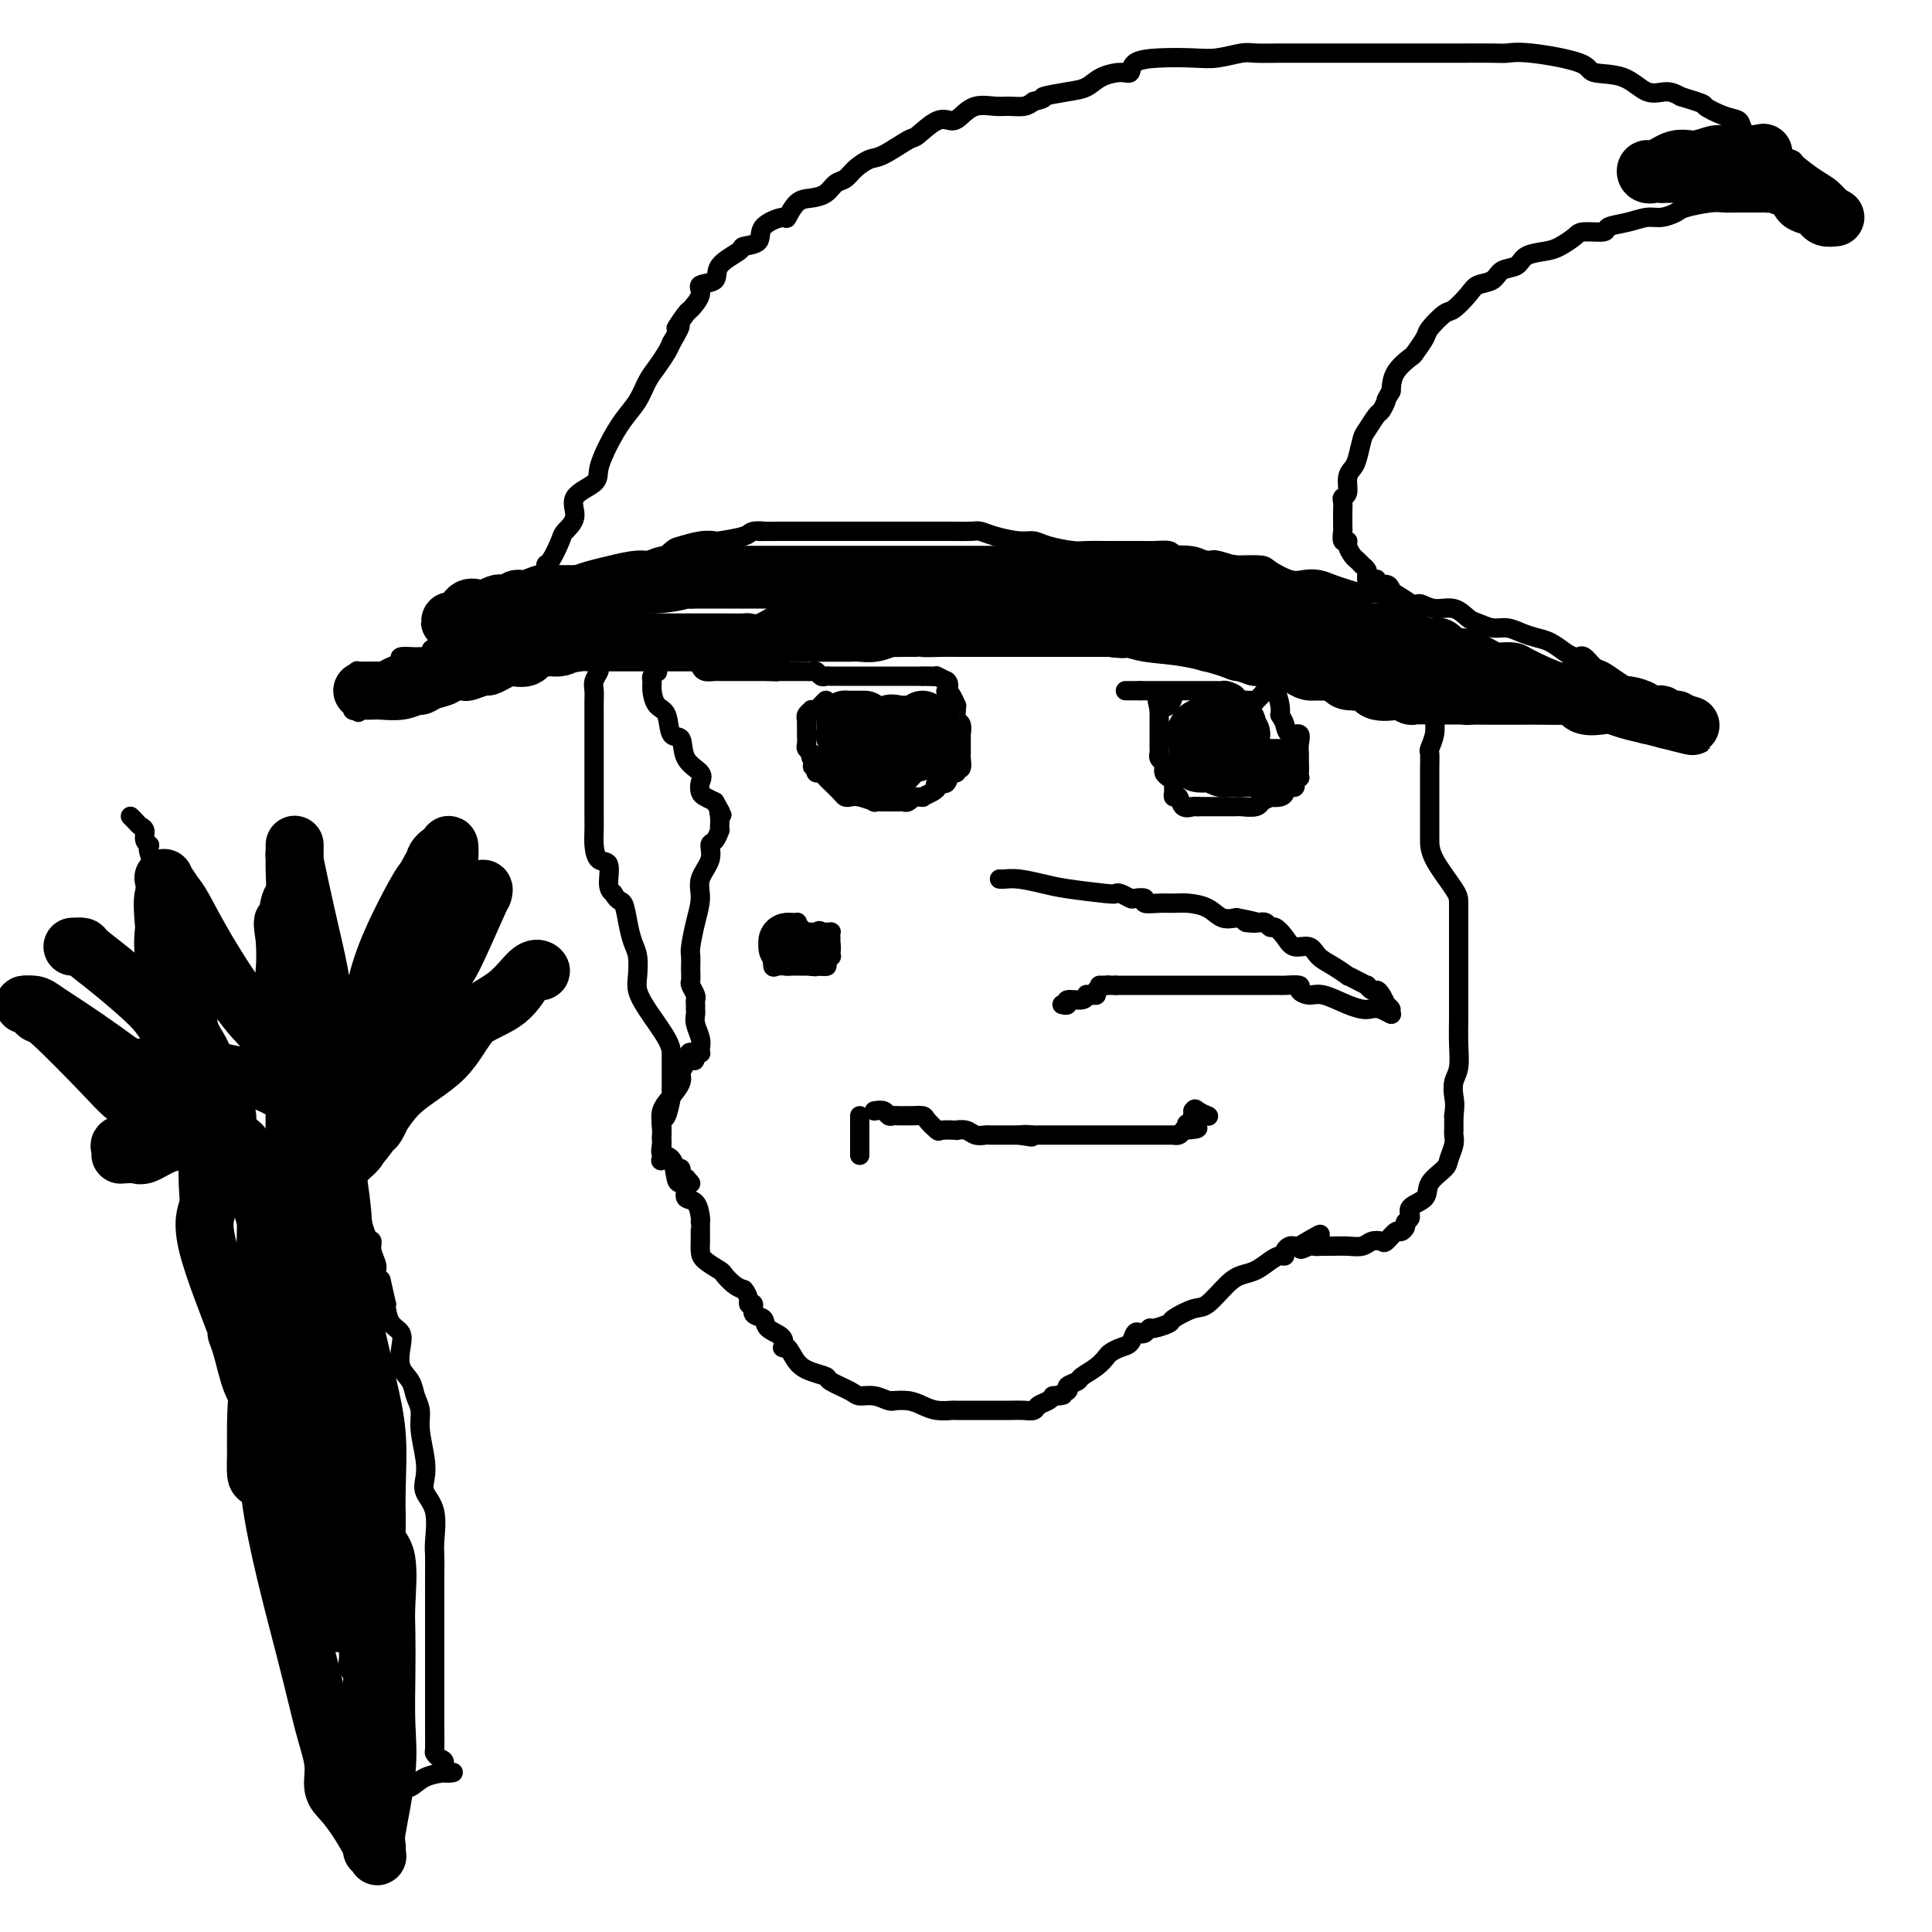<svg viewBox='0 0 400 400' version='1.1' xmlns='http://www.w3.org/2000/svg' xmlns:xlink='http://www.w3.org/1999/xlink'><g fill='none' stroke='#000000' stroke-width='4' stroke-linecap='round' stroke-linejoin='round'><path d='M207,182c-0.056,-0.007 -0.113,-0.013 0,0c0.113,0.013 0.394,0.046 1,0c0.606,-0.046 1.535,-0.170 3,0c1.465,0.170 3.466,0.633 5,1c1.534,0.367 2.600,0.638 5,1c2.400,0.362 6.133,0.815 8,1c1.867,0.185 1.867,0.101 2,0c0.133,-0.101 0.397,-0.219 1,0c0.603,0.219 1.543,0.777 2,1c0.457,0.223 0.429,0.113 1,0c0.571,-0.113 1.740,-0.227 2,0c0.260,0.227 -0.391,0.795 0,1c0.391,0.205 1.823,0.048 3,0c1.177,-0.048 2.100,0.012 3,0c0.900,-0.012 1.777,-0.096 3,0c1.223,0.096 2.791,0.372 4,1c1.209,0.628 2.060,1.608 3,2c0.940,0.392 1.970,0.196 3,0'/><path d='M256,190c7.848,1.465 2.968,1.129 2,1c-0.968,-0.129 1.977,-0.050 3,0c1.023,0.050 0.123,0.071 0,0c-0.123,-0.071 0.532,-0.235 1,0c0.468,0.235 0.748,0.870 1,1c0.252,0.130 0.475,-0.246 1,0c0.525,0.246 1.350,1.115 2,2c0.650,0.885 1.124,1.786 2,2c0.876,0.214 2.152,-0.259 3,0c0.848,0.259 1.266,1.249 2,2c0.734,0.751 1.784,1.263 3,2c1.216,0.737 2.598,1.699 3,2c0.402,0.301 -0.177,-0.059 0,0c0.177,0.059 1.108,0.537 2,1c0.892,0.463 1.744,0.910 2,1c0.256,0.090 -0.085,-0.178 0,0c0.085,0.178 0.596,0.803 1,1c0.404,0.197 0.701,-0.035 1,0c0.299,0.035 0.599,0.335 1,1c0.401,0.665 0.901,1.694 1,2c0.099,0.306 -0.204,-0.110 0,0c0.204,0.110 0.915,0.746 1,1c0.085,0.254 -0.458,0.127 -1,0'/><path d='M287,209c2.385,2.004 0.346,0.513 -1,0c-1.346,-0.513 -2.001,-0.049 -3,0c-0.999,0.049 -2.342,-0.316 -4,-1c-1.658,-0.684 -3.632,-1.686 -5,-2c-1.368,-0.314 -2.131,0.059 -3,0c-0.869,-0.059 -1.844,-0.552 -2,-1c-0.156,-0.448 0.506,-0.852 0,-1c-0.506,-0.148 -2.181,-0.040 -3,0c-0.819,0.040 -0.782,0.011 -1,0c-0.218,-0.011 -0.691,-0.003 -1,0c-0.309,0.003 -0.454,0.001 -1,0c-0.546,-0.001 -1.493,-0.000 -2,0c-0.507,0.000 -0.572,0.000 -1,0c-0.428,-0.000 -1.217,-0.000 -2,0c-0.783,0.000 -1.560,0.000 -2,0c-0.440,-0.000 -0.543,-0.000 -1,0c-0.457,0.000 -1.270,0.000 -2,0c-0.730,-0.000 -1.378,-0.000 -2,0c-0.622,0.000 -1.217,0.000 -2,0c-0.783,-0.000 -1.753,-0.000 -2,0c-0.247,0.000 0.228,0.000 0,0c-0.228,-0.000 -1.161,-0.000 -2,0c-0.839,0.000 -1.586,0.000 -2,0c-0.414,-0.000 -0.494,-0.000 -1,0c-0.506,0.000 -1.436,0.000 -2,0c-0.564,-0.000 -0.762,-0.000 -1,0c-0.238,0.000 -0.517,0.000 -1,0c-0.483,-0.000 -1.171,-0.000 -2,0c-0.829,0.000 -1.800,0.000 -2,0c-0.200,-0.000 0.371,0.000 0,0c-0.371,0.000 -1.686,0.000 -3,0'/><path d='M231,204c-6.112,-0.003 -2.394,-0.011 -1,0c1.394,0.011 0.462,0.041 0,0c-0.462,-0.041 -0.453,-0.154 -1,0c-0.547,0.154 -1.649,0.576 -2,1c-0.351,0.424 0.049,0.850 0,1c-0.049,0.150 -0.546,0.025 -1,0c-0.454,-0.025 -0.863,0.050 -1,0c-0.137,-0.050 -0.002,-0.224 0,0c0.002,0.224 -0.129,0.844 -1,1c-0.871,0.156 -2.482,-0.154 -3,0c-0.518,0.154 0.057,0.773 0,1c-0.057,0.227 -0.746,0.061 -1,0c-0.254,-0.061 -0.073,-0.017 0,0c0.073,0.017 0.036,0.009 0,0'/><path d='M181,230c0.756,-0.113 1.512,-0.226 2,0c0.488,0.226 0.708,0.793 1,1c0.292,0.207 0.654,0.056 1,0c0.346,-0.056 0.674,-0.015 1,0c0.326,0.015 0.649,0.006 1,0c0.351,-0.006 0.728,-0.008 1,0c0.272,0.008 0.438,0.027 1,0c0.562,-0.027 1.521,-0.098 2,0c0.479,0.098 0.477,0.366 1,1c0.523,0.634 1.572,1.633 2,2c0.428,0.367 0.236,0.102 1,0c0.764,-0.102 2.485,-0.041 3,0c0.515,0.041 -0.175,0.064 0,0c0.175,-0.064 1.217,-0.213 2,0c0.783,0.213 1.309,0.789 2,1c0.691,0.211 1.546,0.056 2,0c0.454,-0.056 0.506,-0.015 1,0c0.494,0.015 1.432,0.004 2,0c0.568,-0.004 0.768,-0.001 1,0c0.232,0.001 0.495,0.000 1,0c0.505,-0.000 1.253,-0.000 2,0'/><path d='M211,235c4.758,0.774 1.654,0.207 1,0c-0.654,-0.207 1.142,-0.056 2,0c0.858,0.056 0.779,0.015 1,0c0.221,-0.015 0.741,-0.004 1,0c0.259,0.004 0.257,0.001 1,0c0.743,-0.001 2.231,-0.000 3,0c0.769,0.000 0.821,0.000 1,0c0.179,-0.000 0.486,-0.000 1,0c0.514,0.000 1.234,0.000 2,0c0.766,-0.000 1.579,-0.000 2,0c0.421,0.000 0.449,0.000 1,0c0.551,-0.000 1.626,-0.000 2,0c0.374,0.000 0.047,0.000 0,0c-0.047,-0.000 0.185,-0.000 1,0c0.815,0.000 2.211,0.000 3,0c0.789,-0.000 0.971,-0.000 1,0c0.029,0.000 -0.095,0.000 0,0c0.095,-0.000 0.407,-0.000 1,0c0.593,0.000 1.465,0.000 2,0c0.535,-0.000 0.734,-0.000 1,0c0.266,0.000 0.601,0.000 1,0c0.399,-0.000 0.863,-0.000 1,0c0.137,0.000 -0.051,0.001 0,0c0.051,-0.001 0.342,-0.003 1,0c0.658,0.003 1.681,0.011 2,0c0.319,-0.011 -0.068,-0.041 0,0c0.068,0.041 0.591,0.155 1,0c0.409,-0.155 0.705,-0.577 1,-1'/><path d='M245,234c5.426,-0.337 1.990,-0.678 1,-1c-0.990,-0.322 0.467,-0.625 1,-1c0.533,-0.375 0.143,-0.822 0,-1c-0.143,-0.178 -0.038,-0.086 0,0c0.038,0.086 0.011,0.168 0,0c-0.011,-0.168 -0.005,-0.584 0,-1'/><path d='M247,230c0.415,-0.679 0.451,-0.378 1,0c0.549,0.378 1.609,0.833 2,1c0.391,0.167 0.112,0.048 0,0c-0.112,-0.048 -0.056,-0.024 0,0'/><path d='M178,231c0.000,0.645 0.000,1.291 0,2c0.000,0.709 0.000,1.483 0,2c-0.000,0.517 0.000,0.778 0,1c0.000,0.222 0.000,0.406 0,1c0.000,0.594 0.000,1.598 0,2c0.000,0.402 0.000,0.201 0,0'/><path d='M145,138c0.226,0.423 0.452,0.845 1,1c0.548,0.155 1.417,0.041 2,0c0.583,-0.041 0.881,-0.011 1,0c0.119,0.011 0.059,0.003 0,0c-0.059,-0.003 -0.117,-0.001 0,0c0.117,0.001 0.408,0.000 1,0c0.592,-0.000 1.483,-0.000 2,0c0.517,0.000 0.660,0.000 1,0c0.340,-0.000 0.878,-0.000 1,0c0.122,0.000 -0.171,0.000 0,0c0.171,-0.000 0.805,-0.000 1,0c0.195,0.000 -0.051,0.000 0,0c0.051,-0.000 0.398,-0.000 1,0c0.602,0.000 1.458,0.000 2,0c0.542,-0.000 0.771,-0.000 1,0'/><path d='M159,139c2.553,0.155 1.936,0.041 2,0c0.064,-0.041 0.808,-0.011 1,0c0.192,0.011 -0.170,0.003 0,0c0.170,-0.003 0.872,-0.001 1,0c0.128,0.001 -0.316,0.001 0,0c0.316,-0.001 1.394,-0.001 2,0c0.606,0.001 0.740,0.004 1,0c0.260,-0.004 0.647,-0.015 1,0c0.353,0.015 0.671,0.057 1,0c0.329,-0.057 0.668,-0.211 1,0c0.332,0.211 0.656,0.789 1,1c0.344,0.211 0.708,0.057 1,0c0.292,-0.057 0.512,-0.015 1,0c0.488,0.015 1.244,0.004 2,0c0.756,-0.004 1.512,-0.001 2,0c0.488,0.001 0.709,0.000 1,0c0.291,-0.000 0.651,-0.000 1,0c0.349,0.000 0.688,0.000 1,0c0.312,-0.000 0.599,-0.000 1,0c0.401,0.000 0.916,0.000 1,0c0.084,-0.000 -0.263,-0.000 0,0c0.263,0.000 1.136,0.000 2,0c0.864,-0.000 1.719,-0.000 2,0c0.281,0.000 -0.013,0.000 0,0c0.013,-0.000 0.332,-0.000 1,0c0.668,0.000 1.684,0.000 2,0c0.316,-0.000 -0.070,-0.000 0,0c0.070,0.000 0.596,0.000 1,0c0.404,-0.000 0.687,-0.000 1,0c0.313,0.000 0.657,0.000 1,0'/><path d='M191,140c5.132,0.154 1.962,0.041 1,0c-0.962,-0.041 0.284,-0.008 1,0c0.716,0.008 0.903,-0.008 1,0c0.097,0.008 0.103,0.041 0,0c-0.103,-0.041 -0.315,-0.154 0,0c0.315,0.154 1.158,0.577 2,1'/><path d='M196,141c0.785,0.615 0.249,1.653 0,2c-0.249,0.347 -0.210,0.004 0,0c0.210,-0.004 0.591,0.332 1,1c0.409,0.668 0.845,1.669 1,2c0.155,0.331 0.027,-0.009 0,0c-0.027,0.009 0.045,0.366 0,1c-0.045,0.634 -0.208,1.545 0,2c0.208,0.455 0.788,0.454 1,1c0.212,0.546 0.057,1.639 0,2c-0.057,0.361 -0.015,-0.009 0,0c0.015,0.009 0.004,0.396 0,1c-0.004,0.604 -0.000,1.423 0,2c0.000,0.577 -0.004,0.911 0,1c0.004,0.089 0.015,-0.068 0,0c-0.015,0.068 -0.056,0.362 0,1c0.056,0.638 0.208,1.619 0,2c-0.208,0.381 -0.777,0.162 -1,0c-0.223,-0.162 -0.101,-0.268 0,0c0.101,0.268 0.182,0.909 0,1c-0.182,0.091 -0.626,-0.367 -1,0c-0.374,0.367 -0.678,1.560 -1,2c-0.322,0.440 -0.664,0.126 -1,0c-0.336,-0.126 -0.668,-0.063 -1,0'/><path d='M194,162c-0.748,0.646 -0.117,0.762 0,1c0.117,0.238 -0.279,0.599 -1,1c-0.721,0.401 -1.765,0.843 -2,1c-0.235,0.157 0.341,0.028 0,0c-0.341,-0.028 -1.597,0.045 -2,0c-0.403,-0.045 0.047,-0.208 0,0c-0.047,0.208 -0.590,0.788 -1,1c-0.410,0.212 -0.686,0.057 -1,0c-0.314,-0.057 -0.667,-0.016 -1,0c-0.333,0.016 -0.647,0.005 -1,0c-0.353,-0.005 -0.745,-0.005 -1,0c-0.255,0.005 -0.372,0.015 -1,0c-0.628,-0.015 -1.765,-0.056 -2,0c-0.235,0.056 0.432,0.209 0,0c-0.432,-0.209 -1.965,-0.781 -3,-1c-1.035,-0.219 -1.573,-0.086 -2,0c-0.427,0.086 -0.744,0.124 -1,0c-0.256,-0.124 -0.450,-0.411 -1,-1c-0.550,-0.589 -1.454,-1.481 -2,-2c-0.546,-0.519 -0.734,-0.665 -1,-1c-0.266,-0.335 -0.610,-0.859 -1,-1c-0.390,-0.141 -0.826,0.103 -1,0c-0.174,-0.103 -0.087,-0.551 0,-1'/><path d='M169,159c-1.795,-0.978 -0.284,0.079 0,0c0.284,-0.079 -0.660,-1.292 -1,-2c-0.340,-0.708 -0.077,-0.909 0,-1c0.077,-0.091 -0.032,-0.071 0,0c0.032,0.071 0.205,0.191 0,0c-0.205,-0.191 -0.787,-0.695 -1,-1c-0.213,-0.305 -0.057,-0.410 0,-1c0.057,-0.590 0.015,-1.665 0,-2c-0.015,-0.335 -0.004,0.069 0,0c0.004,-0.069 -0.000,-0.610 0,-1c0.000,-0.390 0.004,-0.630 0,-1c-0.004,-0.370 -0.016,-0.870 0,-1c0.016,-0.130 0.060,0.109 0,0c-0.060,-0.109 -0.223,-0.568 0,-1c0.223,-0.432 0.834,-0.837 1,-1c0.166,-0.163 -0.113,-0.082 0,0c0.113,0.082 0.618,0.166 1,0c0.382,-0.166 0.641,-0.583 1,-1c0.359,-0.417 0.817,-0.833 1,-1c0.183,-0.167 0.092,-0.083 0,0'/><path d='M234,143c-0.534,0.000 -1.068,0.000 -1,0c0.068,0.000 0.739,0.000 1,0c0.261,0.000 0.111,0.000 0,0c-0.111,0.000 -0.184,0.000 0,0c0.184,0.000 0.624,0.000 1,0c0.376,0.000 0.688,0.000 1,0'/><path d='M236,143c0.710,0.000 1.485,0.000 2,0c0.515,-0.000 0.771,-0.000 1,0c0.229,0.000 0.433,0.000 1,0c0.567,-0.000 1.499,-0.000 2,0c0.501,0.000 0.573,0.000 1,0c0.427,-0.000 1.210,-0.000 2,0c0.790,0.000 1.588,0.000 2,0c0.412,-0.000 0.439,-0.000 1,0c0.561,0.000 1.656,0.000 2,0c0.344,-0.000 -0.064,-0.001 0,0c0.064,0.001 0.599,0.003 1,0c0.401,-0.003 0.667,-0.011 1,0c0.333,0.011 0.733,0.041 1,0c0.267,-0.041 0.400,-0.155 1,0c0.600,0.155 1.666,0.578 2,1c0.334,0.422 -0.064,0.845 0,1c0.064,0.155 0.590,0.044 1,0c0.410,-0.044 0.705,-0.022 1,0'/><path d='M258,145c3.597,0.277 1.590,-0.030 1,0c-0.590,0.030 0.237,0.398 1,0c0.763,-0.398 1.462,-1.561 2,-2c0.538,-0.439 0.915,-0.154 1,0c0.085,0.154 -0.122,0.175 0,0c0.122,-0.175 0.571,-0.547 1,0c0.429,0.547 0.837,2.013 1,3c0.163,0.987 0.082,1.493 0,2'/><path d='M265,148c0.662,1.099 0.819,1.345 1,2c0.181,0.655 0.388,1.717 1,2c0.612,0.283 1.628,-0.213 2,0c0.372,0.213 0.100,1.136 0,2c-0.100,0.864 -0.027,1.671 0,2c0.027,0.329 0.007,0.182 0,0c-0.007,-0.182 -0.002,-0.399 0,0c0.002,0.399 0.002,1.413 0,2c-0.002,0.587 -0.005,0.749 0,1c0.005,0.251 0.017,0.593 0,1c-0.017,0.407 -0.065,0.879 0,1c0.065,0.121 0.242,-0.108 0,0c-0.242,0.108 -0.904,0.555 -1,1c-0.096,0.445 0.372,0.890 0,1c-0.372,0.110 -1.586,-0.115 -2,0c-0.414,0.115 -0.027,0.571 0,1c0.027,0.429 -0.304,0.832 -1,1c-0.696,0.168 -1.757,0.101 -2,0c-0.243,-0.101 0.331,-0.237 0,0c-0.331,0.237 -1.566,0.848 -2,1c-0.434,0.152 -0.065,-0.155 0,0c0.065,0.155 -0.172,0.774 -1,1c-0.828,0.226 -2.247,0.061 -3,0c-0.753,-0.061 -0.839,-0.016 -1,0c-0.161,0.016 -0.397,0.004 -1,0c-0.603,-0.004 -1.574,-0.001 -2,0c-0.426,0.001 -0.307,0.000 -1,0c-0.693,-0.000 -2.198,-0.000 -3,0c-0.802,0.000 -0.901,0.000 -1,0'/><path d='M248,167c-2.112,0.009 -1.393,0.031 -1,0c0.393,-0.031 0.459,-0.116 0,0c-0.459,0.116 -1.444,0.435 -2,0c-0.556,-0.435 -0.684,-1.622 -1,-2c-0.316,-0.378 -0.819,0.053 -1,0c-0.181,-0.053 -0.038,-0.591 0,-1c0.038,-0.409 -0.028,-0.688 0,-1c0.028,-0.312 0.151,-0.657 0,-1c-0.151,-0.343 -0.575,-0.683 -1,-1c-0.425,-0.317 -0.850,-0.609 -1,-1c-0.150,-0.391 -0.026,-0.879 0,-1c0.026,-0.121 -0.046,0.126 0,0c0.046,-0.126 0.208,-0.624 0,-1c-0.208,-0.376 -0.788,-0.629 -1,-1c-0.212,-0.371 -0.057,-0.859 0,-1c0.057,-0.141 0.015,0.064 0,0c-0.015,-0.064 -0.004,-0.398 0,-1c0.004,-0.602 0.001,-1.472 0,-2c-0.001,-0.528 -0.000,-0.714 0,-1c0.000,-0.286 0.000,-0.670 0,-1c-0.000,-0.330 -0.000,-0.604 0,-1c0.000,-0.396 0.000,-0.914 0,-1c-0.000,-0.086 -0.000,0.261 0,0c0.000,-0.261 0.000,-1.131 0,-2'/><path d='M240,147c-0.569,-3.043 -0.493,-1.651 0,-1c0.493,0.651 1.402,0.560 2,0c0.598,-0.560 0.885,-1.589 1,-2c0.115,-0.411 0.057,-0.206 0,0'/><path d='M78,146c0.016,-0.339 0.033,-0.678 0,-1c-0.033,-0.322 -0.115,-0.625 0,-1c0.115,-0.375 0.428,-0.820 1,-1c0.572,-0.180 1.402,-0.094 2,0c0.598,0.094 0.964,0.197 2,0c1.036,-0.197 2.743,-0.694 4,-1c1.257,-0.306 2.065,-0.420 3,-1c0.935,-0.580 1.998,-1.626 3,-2c1.002,-0.374 1.945,-0.076 3,0c1.055,0.076 2.223,-0.071 3,0c0.777,0.071 1.163,0.359 2,0c0.837,-0.359 2.125,-1.364 3,-2c0.875,-0.636 1.337,-0.902 2,-1c0.663,-0.098 1.529,-0.026 2,0c0.471,0.026 0.549,0.007 1,0c0.451,-0.007 1.276,-0.002 2,0c0.724,0.002 1.348,0.002 2,0c0.652,-0.002 1.333,-0.004 2,0c0.667,0.004 1.321,0.016 2,0c0.679,-0.016 1.385,-0.061 2,0c0.615,0.061 1.141,0.226 2,0c0.859,-0.226 2.051,-0.845 3,-1c0.949,-0.155 1.657,0.154 2,0c0.343,-0.154 0.323,-0.772 1,-1c0.677,-0.228 2.051,-0.065 3,0c0.949,0.065 1.475,0.033 2,0'/><path d='M132,134c6.088,-0.713 1.806,0.005 1,0c-0.806,-0.005 1.862,-0.732 3,-1c1.138,-0.268 0.744,-0.076 1,0c0.256,0.076 1.160,0.035 2,0c0.840,-0.035 1.615,-0.065 2,0c0.385,0.065 0.381,0.224 1,0c0.619,-0.224 1.860,-0.830 3,-1c1.140,-0.170 2.179,0.098 3,0c0.821,-0.098 1.423,-0.562 2,-1c0.577,-0.438 1.130,-0.849 2,-1c0.870,-0.151 2.059,-0.040 3,0c0.941,0.040 1.634,0.011 3,0c1.366,-0.011 3.405,-0.003 5,0c1.595,0.003 2.745,0.001 4,0c1.255,-0.001 2.616,-0.000 4,0c1.384,0.000 2.791,0.000 4,0c1.209,-0.000 2.221,0.000 4,0c1.779,-0.000 4.326,-0.000 6,0c1.674,0.000 2.474,0.000 3,0c0.526,-0.000 0.776,-0.001 2,0c1.224,0.001 3.421,0.004 5,0c1.579,-0.004 2.540,-0.015 4,0c1.460,0.015 3.421,0.057 5,0c1.579,-0.057 2.778,-0.214 4,0c1.222,0.214 2.467,0.797 4,1c1.533,0.203 3.355,0.026 5,0c1.645,-0.026 3.112,0.101 4,0c0.888,-0.101 1.197,-0.429 2,0c0.803,0.429 2.101,1.616 3,2c0.899,0.384 1.400,-0.033 2,0c0.600,0.033 1.300,0.517 2,1'/><path d='M230,134c3.938,0.567 2.782,-0.016 3,0c0.218,0.016 1.810,0.632 4,1c2.190,0.368 4.978,0.488 8,1c3.022,0.512 6.277,1.415 8,2c1.723,0.585 1.914,0.851 3,1c1.086,0.149 3.067,0.181 5,0c1.933,-0.181 3.819,-0.577 5,0c1.181,0.577 1.657,2.125 3,3c1.343,0.875 3.553,1.075 5,1c1.447,-0.075 2.133,-0.427 3,0c0.867,0.427 1.917,1.631 3,2c1.083,0.369 2.200,-0.098 3,0c0.800,0.098 1.283,0.762 2,1c0.717,0.238 1.669,0.050 2,0c0.331,-0.050 0.042,0.040 1,0c0.958,-0.040 3.164,-0.208 4,0c0.836,0.208 0.303,0.791 1,1c0.697,0.209 2.624,0.042 3,0c0.376,-0.042 -0.797,0.041 0,0c0.797,-0.041 3.566,-0.207 5,0c1.434,0.207 1.535,0.788 2,1c0.465,0.212 1.294,0.057 2,0c0.706,-0.057 1.288,-0.015 2,0c0.712,0.015 1.555,0.004 2,0c0.445,-0.004 0.491,-0.001 1,0c0.509,0.001 1.482,0.000 2,0c0.518,-0.000 0.581,-0.000 1,0c0.419,0.000 1.195,0.000 2,0c0.805,-0.000 1.640,-0.000 2,0c0.360,0.000 0.246,0.000 1,0c0.754,-0.000 2.377,-0.000 4,0'/><path d='M322,148c7.126,0.464 3.942,0.124 3,0c-0.942,-0.124 0.357,-0.033 2,0c1.643,0.033 3.629,0.009 5,0c1.371,-0.009 2.125,-0.002 3,0c0.875,0.002 1.870,0.000 3,0c1.130,-0.000 2.394,0.001 3,0c0.606,-0.001 0.555,-0.003 1,0c0.445,0.003 1.387,0.011 2,0c0.613,-0.011 0.896,-0.041 1,0c0.104,0.041 0.030,0.155 0,0c-0.030,-0.155 -0.015,-0.577 0,-1'/><path d='M345,147c2.509,-0.798 -2.717,-2.292 -5,-3c-2.283,-0.708 -1.623,-0.628 -2,-1c-0.377,-0.372 -1.789,-1.196 -3,-2c-1.211,-0.804 -2.219,-1.589 -3,-2c-0.781,-0.411 -1.336,-0.449 -2,-1c-0.664,-0.551 -1.437,-1.614 -2,-2c-0.563,-0.386 -0.916,-0.096 -1,0c-0.084,0.096 0.102,-0.002 0,0c-0.102,0.002 -0.491,0.103 -1,0c-0.509,-0.103 -1.136,-0.410 -2,-1c-0.864,-0.590 -1.963,-1.464 -3,-2c-1.037,-0.536 -2.011,-0.735 -3,-1c-0.989,-0.265 -1.994,-0.594 -3,-1c-1.006,-0.406 -2.015,-0.887 -3,-1c-0.985,-0.113 -1.947,0.143 -3,0c-1.053,-0.143 -2.198,-0.684 -3,-1c-0.802,-0.316 -1.261,-0.408 -2,-1c-0.739,-0.592 -1.760,-1.683 -3,-2c-1.240,-0.317 -2.701,0.140 -4,0c-1.299,-0.140 -2.438,-0.878 -3,-1c-0.562,-0.122 -0.548,0.371 -2,0c-1.452,-0.371 -4.370,-1.606 -6,-2c-1.630,-0.394 -1.973,0.052 -3,0c-1.027,-0.052 -2.738,-0.601 -4,-1c-1.262,-0.399 -2.075,-0.649 -3,-1c-0.925,-0.351 -1.961,-0.802 -3,-1c-1.039,-0.198 -2.082,-0.144 -3,0c-0.918,0.144 -1.710,0.379 -3,0c-1.290,-0.379 -3.078,-1.371 -4,-2c-0.922,-0.629 -0.978,-0.894 -2,-1c-1.022,-0.106 -3.011,-0.053 -5,0'/><path d='M256,117c-7.014,-1.328 -2.049,-0.149 -1,0c1.049,0.149 -1.820,-0.730 -3,-1c-1.180,-0.270 -0.672,0.071 -2,0c-1.328,-0.071 -4.490,-0.555 -6,-1c-1.510,-0.445 -1.366,-0.851 -2,-1c-0.634,-0.149 -2.044,-0.040 -3,0c-0.956,0.040 -1.457,0.010 -2,0c-0.543,-0.010 -1.130,-0.002 -2,0c-0.870,0.002 -2.025,-0.002 -3,0c-0.975,0.002 -1.769,0.011 -3,0c-1.231,-0.011 -2.897,-0.041 -4,0c-1.103,0.041 -1.642,0.152 -3,0c-1.358,-0.152 -3.533,-0.566 -5,-1c-1.467,-0.434 -2.225,-0.887 -3,-1c-0.775,-0.113 -1.565,0.113 -3,0c-1.435,-0.113 -3.514,-0.566 -5,-1c-1.486,-0.434 -2.380,-0.848 -3,-1c-0.620,-0.152 -0.965,-0.041 -2,0c-1.035,0.041 -2.760,0.011 -4,0c-1.240,-0.011 -1.995,-0.003 -3,0c-1.005,0.003 -2.260,0.001 -3,0c-0.740,-0.001 -0.965,-0.000 -2,0c-1.035,0.000 -2.878,0.000 -4,0c-1.122,-0.000 -1.521,-0.000 -2,0c-0.479,0.000 -1.038,0.000 -2,0c-0.962,-0.000 -2.327,-0.000 -4,0c-1.673,0.000 -3.656,0.000 -5,0c-1.344,-0.000 -2.051,-0.000 -3,0c-0.949,0.000 -2.140,0.000 -3,0c-0.860,-0.000 -1.389,-0.000 -2,0c-0.611,0.000 -1.306,0.000 -2,0'/><path d='M162,110c-7.139,0.012 -4.485,0.042 -4,0c0.485,-0.042 -1.198,-0.156 -2,0c-0.802,0.156 -0.722,0.581 -2,1c-1.278,0.419 -3.912,0.831 -5,1c-1.088,0.169 -0.629,0.095 -1,0c-0.371,-0.095 -1.571,-0.211 -3,0c-1.429,0.211 -3.085,0.749 -4,1c-0.915,0.251 -1.088,0.214 -2,1c-0.912,0.786 -2.562,2.396 -4,3c-1.438,0.604 -2.664,0.203 -4,0c-1.336,-0.203 -2.783,-0.208 -4,0c-1.217,0.208 -2.204,0.631 -3,1c-0.796,0.369 -1.401,0.686 -2,1c-0.599,0.314 -1.191,0.627 -2,1c-0.809,0.373 -1.836,0.807 -3,1c-1.164,0.193 -2.464,0.146 -3,0c-0.536,-0.146 -0.307,-0.389 -1,0c-0.693,0.389 -2.309,1.411 -3,2c-0.691,0.589 -0.457,0.743 -1,1c-0.543,0.257 -1.861,0.615 -3,1c-1.139,0.385 -2.097,0.796 -3,1c-0.903,0.204 -1.751,0.202 -2,1c-0.249,0.798 0.101,2.395 0,3c-0.101,0.605 -0.654,0.219 -1,0c-0.346,-0.219 -0.487,-0.270 -1,0c-0.513,0.270 -1.398,0.861 -2,1c-0.602,0.139 -0.921,-0.173 -1,0c-0.079,0.173 0.082,0.830 0,1c-0.082,0.170 -0.407,-0.146 -1,0c-0.593,0.146 -1.455,0.756 -2,1c-0.545,0.244 -0.772,0.122 -1,0'/><path d='M92,133c-3.885,2.115 -2.597,1.404 -2,1c0.597,-0.404 0.502,-0.501 0,0c-0.502,0.501 -1.411,1.601 -2,2c-0.589,0.399 -0.857,0.095 -1,0c-0.143,-0.095 -0.161,0.017 -1,0c-0.839,-0.017 -2.501,-0.162 -3,0c-0.499,0.162 0.163,0.632 0,1c-0.163,0.368 -1.152,0.635 -2,1c-0.848,0.365 -1.554,0.830 -2,1c-0.446,0.170 -0.631,0.046 -1,0c-0.369,-0.046 -0.922,-0.013 -1,0c-0.078,0.013 0.320,0.008 0,0c-0.320,-0.008 -1.356,-0.018 -2,0c-0.644,0.018 -0.894,0.064 -1,0c-0.106,-0.064 -0.067,-0.237 0,0c0.067,0.237 0.162,0.885 0,1c-0.162,0.115 -0.580,-0.302 -1,0c-0.420,0.302 -0.841,1.324 -1,2c-0.159,0.676 -0.058,1.008 0,1c0.058,-0.008 0.071,-0.356 0,0c-0.071,0.356 -0.225,1.415 0,2c0.225,0.585 0.830,0.696 1,1c0.170,0.304 -0.094,0.801 0,1c0.094,0.199 0.547,0.099 1,0'/><path d='M74,147c0.333,0.833 0.167,0.417 0,0'/><path d='M108,130c-0.008,0.095 -0.017,0.190 0,0c0.017,-0.190 0.059,-0.666 0,-1c-0.059,-0.334 -0.220,-0.526 0,-1c0.220,-0.474 0.819,-1.229 1,-2c0.181,-0.771 -0.057,-1.559 0,-2c0.057,-0.441 0.409,-0.535 1,-1c0.591,-0.465 1.419,-1.301 2,-2c0.581,-0.699 0.914,-1.261 1,-2c0.086,-0.739 -0.073,-1.656 0,-2c0.073,-0.344 0.380,-0.115 1,-1c0.620,-0.885 1.554,-2.884 2,-4c0.446,-1.116 0.405,-1.350 1,-2c0.595,-0.650 1.825,-1.716 2,-3c0.175,-1.284 -0.705,-2.787 0,-4c0.705,-1.213 2.993,-2.137 4,-3c1.007,-0.863 0.731,-1.666 1,-3c0.269,-1.334 1.083,-3.200 2,-5c0.917,-1.800 1.937,-3.536 3,-5c1.063,-1.464 2.169,-2.658 3,-4c0.831,-1.342 1.388,-2.834 2,-4c0.612,-1.166 1.280,-2.006 2,-3c0.720,-0.994 1.491,-2.141 2,-3c0.509,-0.859 0.754,-1.429 1,-2'/><path d='M139,71c3.206,-5.453 1.220,-3.086 1,-3c-0.220,0.086 1.325,-2.108 2,-3c0.675,-0.892 0.478,-0.482 1,-1c0.522,-0.518 1.762,-1.963 2,-3c0.238,-1.037 -0.528,-1.665 0,-2c0.528,-0.335 2.349,-0.378 3,-1c0.651,-0.622 0.132,-1.822 1,-3c0.868,-1.178 3.123,-2.334 4,-3c0.877,-0.666 0.377,-0.841 1,-1c0.623,-0.159 2.368,-0.302 3,-1c0.632,-0.698 0.150,-1.952 1,-3c0.850,-1.048 3.032,-1.890 4,-2c0.968,-0.110 0.720,0.514 1,0c0.280,-0.514 1.086,-2.164 2,-3c0.914,-0.836 1.934,-0.856 3,-1c1.066,-0.144 2.176,-0.410 3,-1c0.824,-0.590 1.362,-1.504 2,-2c0.638,-0.496 1.376,-0.575 2,-1c0.624,-0.425 1.134,-1.197 2,-2c0.866,-0.803 2.087,-1.638 3,-2c0.913,-0.362 1.519,-0.250 3,-1c1.481,-0.750 3.838,-2.360 5,-3c1.162,-0.640 1.128,-0.308 2,-1c0.872,-0.692 2.649,-2.406 4,-3c1.351,-0.594 2.276,-0.068 3,0c0.724,0.068 1.247,-0.321 2,-1c0.753,-0.679 1.735,-1.649 3,-2c1.265,-0.351 2.813,-0.084 4,0c1.187,0.084 2.012,-0.016 3,0c0.988,0.016 2.139,0.147 3,0c0.861,-0.147 1.430,-0.574 2,-1'/><path d='M214,21c3.300,-0.793 1.549,-0.777 2,-1c0.451,-0.223 3.105,-0.685 5,-1c1.895,-0.315 3.030,-0.483 4,-1c0.970,-0.517 1.775,-1.382 3,-2c1.225,-0.618 2.869,-0.989 4,-1c1.131,-0.011 1.750,0.338 2,0c0.250,-0.338 0.133,-1.362 1,-2c0.867,-0.638 2.719,-0.889 5,-1c2.281,-0.111 4.989,-0.082 7,0c2.011,0.082 3.323,0.218 5,0c1.677,-0.218 3.719,-0.791 5,-1c1.281,-0.209 1.802,-0.056 3,0c1.198,0.056 3.073,0.015 5,0c1.927,-0.015 3.907,-0.004 6,0c2.093,0.004 4.300,0.001 5,0c0.700,-0.001 -0.107,-0.000 1,0c1.107,0.000 4.129,0.000 6,0c1.871,-0.000 2.591,0.000 4,0c1.409,-0.000 3.508,-0.000 5,0c1.492,0.000 2.377,0.000 4,0c1.623,-0.000 3.985,-0.002 5,0c1.015,0.002 0.682,0.006 2,0c1.318,-0.006 4.285,-0.022 6,0c1.715,0.022 2.177,0.084 3,0c0.823,-0.084 2.008,-0.312 5,0c2.992,0.312 7.791,1.165 10,2c2.209,0.835 1.827,1.652 3,2c1.173,0.348 3.902,0.227 6,1c2.098,0.773 3.565,2.439 5,3c1.435,0.561 2.839,0.017 4,0c1.161,-0.017 2.081,0.491 3,1'/><path d='M348,20c5.732,1.734 4.564,1.569 5,2c0.436,0.431 2.478,1.459 4,2c1.522,0.541 2.523,0.597 3,1c0.477,0.403 0.430,1.155 1,2c0.570,0.845 1.758,1.785 3,2c1.242,0.215 2.540,-0.295 3,0c0.460,0.295 0.083,1.395 0,2c-0.083,0.605 0.127,0.714 1,1c0.873,0.286 2.410,0.750 3,1c0.590,0.250 0.235,0.287 1,1c0.765,0.713 2.650,2.104 4,3c1.350,0.896 2.165,1.298 3,2c0.835,0.702 1.688,1.705 2,2c0.312,0.295 0.081,-0.117 0,0c-0.081,0.117 -0.011,0.763 0,1c0.011,0.237 -0.035,0.064 0,0c0.035,-0.064 0.153,-0.018 -1,0c-1.153,0.018 -3.576,0.009 -6,0'/><path d='M374,42c-2.016,0.155 -3.555,0.042 -5,0c-1.445,-0.042 -2.796,-0.012 -4,0c-1.204,0.012 -2.259,0.006 -3,0c-0.741,-0.006 -1.167,-0.013 -2,0c-0.833,0.013 -2.075,0.046 -3,0c-0.925,-0.046 -1.535,-0.171 -3,0c-1.465,0.171 -3.787,0.637 -5,1c-1.213,0.363 -1.317,0.622 -2,1c-0.683,0.378 -1.945,0.876 -3,1c-1.055,0.124 -1.904,-0.125 -3,0c-1.096,0.125 -2.438,0.624 -4,1c-1.562,0.376 -3.342,0.629 -4,1c-0.658,0.371 -0.194,0.859 -1,1c-0.806,0.141 -2.881,-0.065 -4,0c-1.119,0.065 -1.282,0.403 -2,1c-0.718,0.597 -1.992,1.454 -3,2c-1.008,0.546 -1.749,0.780 -3,1c-1.251,0.220 -3.011,0.426 -4,1c-0.989,0.574 -1.208,1.517 -2,2c-0.792,0.483 -2.156,0.504 -3,1c-0.844,0.496 -1.169,1.465 -2,2c-0.831,0.535 -2.167,0.637 -3,1c-0.833,0.363 -1.164,0.988 -2,2c-0.836,1.012 -2.179,2.412 -3,3c-0.821,0.588 -1.121,0.366 -2,1c-0.879,0.634 -2.337,2.126 -3,3c-0.663,0.874 -0.531,1.132 -1,2c-0.469,0.868 -1.538,2.346 -2,3c-0.462,0.654 -0.317,0.484 -1,1c-0.683,0.516 -2.195,1.719 -3,3c-0.805,1.281 -0.902,2.641 -1,4'/><path d='M288,81c-1.412,2.347 -0.942,1.715 -1,2c-0.058,0.285 -0.646,1.487 -1,2c-0.354,0.513 -0.476,0.336 -1,1c-0.524,0.664 -1.451,2.169 -2,3c-0.549,0.831 -0.720,0.990 -1,2c-0.280,1.010 -0.667,2.873 -1,4c-0.333,1.127 -0.611,1.520 -1,2c-0.389,0.480 -0.889,1.049 -1,2c-0.111,0.951 0.166,2.286 0,3c-0.166,0.714 -0.777,0.807 -1,1c-0.223,0.193 -0.060,0.484 0,1c0.060,0.516 0.015,1.256 0,2c-0.015,0.744 0.000,1.491 0,2c-0.000,0.509 -0.015,0.779 0,1c0.015,0.221 0.060,0.392 0,1c-0.060,0.608 -0.224,1.654 0,2c0.224,0.346 0.834,-0.008 1,0c0.166,0.008 -0.114,0.380 0,1c0.114,0.620 0.623,1.490 1,2c0.377,0.510 0.623,0.662 1,1c0.377,0.338 0.886,0.864 1,1c0.114,0.136 -0.165,-0.118 0,0c0.165,0.118 0.775,0.609 1,1c0.225,0.391 0.064,0.683 0,1c-0.064,0.317 -0.032,0.658 0,1'/><path d='M283,120c1.255,2.101 1.892,0.355 2,0c0.108,-0.355 -0.314,0.682 0,1c0.314,0.318 1.363,-0.083 2,0c0.637,0.083 0.862,0.649 1,1c0.138,0.351 0.188,0.486 1,1c0.812,0.514 2.386,1.406 3,2c0.614,0.594 0.268,0.891 0,1c-0.268,0.109 -0.457,0.029 0,0c0.457,-0.029 1.559,-0.008 2,0c0.441,0.008 0.220,0.004 0,0'/><path d='M142,132c0.129,-0.428 0.259,-0.857 0,-1c-0.259,-0.143 -0.906,-0.001 -1,0c-0.094,0.001 0.363,-0.140 0,0c-0.363,0.140 -1.548,0.562 -2,1c-0.452,0.438 -0.172,0.891 0,1c0.172,0.109 0.235,-0.127 0,0c-0.235,0.127 -0.767,0.616 -1,1c-0.233,0.384 -0.167,0.662 0,1c0.167,0.338 0.433,0.735 0,1c-0.433,0.265 -1.566,0.399 -2,1c-0.434,0.601 -0.169,1.668 0,2c0.169,0.332 0.243,-0.073 0,0c-0.243,0.073 -0.804,0.622 -1,1c-0.196,0.378 -0.026,0.586 0,1c0.026,0.414 -0.091,1.036 0,2c0.091,0.964 0.389,2.271 1,3c0.611,0.729 1.534,0.881 2,2c0.466,1.119 0.475,3.206 1,4c0.525,0.794 1.566,0.297 2,1c0.434,0.703 0.262,2.608 1,4c0.738,1.392 2.386,2.271 3,3c0.614,0.729 0.196,1.309 0,2c-0.196,0.691 -0.168,1.494 0,2c0.168,0.506 0.477,0.716 1,1c0.523,0.284 1.262,0.642 2,1'/><path d='M148,166c2.238,3.978 1.332,2.423 1,2c-0.332,-0.423 -0.092,0.286 0,1c0.092,0.714 0.034,1.433 0,2c-0.034,0.567 -0.046,0.983 0,1c0.046,0.017 0.148,-0.365 0,0c-0.148,0.365 -0.547,1.478 -1,2c-0.453,0.522 -0.961,0.451 -1,1c-0.039,0.549 0.392,1.716 0,3c-0.392,1.284 -1.608,2.686 -2,4c-0.392,1.314 0.038,2.541 0,4c-0.038,1.459 -0.546,3.149 -1,5c-0.454,1.851 -0.853,3.862 -1,5c-0.147,1.138 -0.040,1.403 0,2c0.040,0.597 0.015,1.526 0,2c-0.015,0.474 -0.018,0.494 0,1c0.018,0.506 0.057,1.497 0,2c-0.057,0.503 -0.212,0.516 0,1c0.212,0.484 0.789,1.439 1,2c0.211,0.561 0.056,0.730 0,1c-0.056,0.270 -0.011,0.642 0,1c0.011,0.358 -0.011,0.701 0,1c0.011,0.299 0.055,0.553 0,1c-0.055,0.447 -0.210,1.086 0,2c0.210,0.914 0.786,2.101 1,3c0.214,0.899 0.068,1.509 0,2c-0.068,0.491 -0.057,0.863 0,1c0.057,0.137 0.159,0.039 0,0c-0.159,-0.039 -0.580,-0.020 -1,0'/><path d='M144,218c-0.029,3.309 -0.602,0.580 -1,0c-0.398,-0.580 -0.622,0.988 -1,2c-0.378,1.012 -0.910,1.468 -1,2c-0.090,0.532 0.263,1.140 0,2c-0.263,0.860 -1.142,1.971 -2,3c-0.858,1.029 -1.693,1.976 -2,3c-0.307,1.024 -0.084,2.124 0,3c0.084,0.876 0.029,1.527 0,2c-0.029,0.473 -0.033,0.768 0,1c0.033,0.232 0.102,0.401 0,1c-0.102,0.599 -0.377,1.626 0,2c0.377,0.374 1.406,0.093 2,1c0.594,0.907 0.754,3.000 1,4c0.246,1.000 0.577,0.905 1,1c0.423,0.095 0.936,0.379 1,1c0.064,0.621 -0.323,1.578 0,2c0.323,0.422 1.354,0.310 2,1c0.646,0.690 0.905,2.183 1,3c0.095,0.817 0.026,0.960 0,1c-0.026,0.040 -0.007,-0.022 0,0c0.007,0.022 0.003,0.127 0,1c-0.003,0.873 -0.004,2.514 0,3c0.004,0.486 0.014,-0.183 0,0c-0.014,0.183 -0.050,1.219 0,2c0.050,0.781 0.188,1.309 1,2c0.812,0.691 2.300,1.546 3,2c0.700,0.454 0.611,0.507 1,1c0.389,0.493 1.254,1.427 2,2c0.746,0.573 1.373,0.787 2,1'/><path d='M154,267c1.395,1.638 0.882,2.732 1,3c0.118,0.268 0.866,-0.291 1,0c0.134,0.291 -0.347,1.431 0,2c0.347,0.569 1.521,0.567 2,1c0.479,0.433 0.263,1.303 1,2c0.737,0.697 2.426,1.223 3,2c0.574,0.777 0.032,1.805 0,2c-0.032,0.195 0.447,-0.443 1,0c0.553,0.443 1.181,1.968 2,3c0.819,1.032 1.829,1.573 3,2c1.171,0.427 2.505,0.740 3,1c0.495,0.260 0.153,0.466 1,1c0.847,0.534 2.883,1.397 4,2c1.117,0.603 1.316,0.946 2,1c0.684,0.054 1.852,-0.183 3,0c1.148,0.183 2.274,0.784 3,1c0.726,0.216 1.050,0.048 1,0c-0.050,-0.048 -0.475,0.026 0,0c0.475,-0.026 1.851,-0.150 3,0c1.149,0.150 2.070,0.576 3,1c0.930,0.424 1.869,0.846 3,1c1.131,0.154 2.453,0.041 3,0c0.547,-0.041 0.320,-0.011 1,0c0.680,0.011 2.266,0.004 3,0c0.734,-0.004 0.615,-0.004 2,0c1.385,0.004 4.273,0.012 6,0c1.727,-0.012 2.294,-0.045 3,0c0.706,0.045 1.550,0.167 2,0c0.450,-0.167 0.506,-0.622 1,-1c0.494,-0.378 1.427,-0.679 2,-1c0.573,-0.321 0.787,-0.660 1,-1'/><path d='M218,289c3.810,-0.416 1.334,0.044 1,0c-0.334,-0.044 1.475,-0.592 2,-1c0.525,-0.408 -0.234,-0.676 0,-1c0.234,-0.324 1.463,-0.702 2,-1c0.537,-0.298 0.384,-0.514 1,-1c0.616,-0.486 2.000,-1.242 3,-2c1.000,-0.758 1.616,-1.517 2,-2c0.384,-0.483 0.537,-0.690 1,-1c0.463,-0.310 1.237,-0.723 2,-1c0.763,-0.277 1.514,-0.418 2,-1c0.486,-0.582 0.705,-1.605 1,-2c0.295,-0.395 0.665,-0.162 1,0c0.335,0.162 0.636,0.252 1,0c0.364,-0.252 0.790,-0.845 1,-1c0.210,-0.155 0.204,0.130 1,0c0.796,-0.130 2.394,-0.675 3,-1c0.606,-0.325 0.220,-0.430 1,-1c0.780,-0.570 2.725,-1.605 4,-2c1.275,-0.395 1.878,-0.151 3,-1c1.122,-0.849 2.762,-2.792 4,-4c1.238,-1.208 2.073,-1.682 3,-2c0.927,-0.318 1.946,-0.480 3,-1c1.054,-0.520 2.142,-1.397 3,-2c0.858,-0.603 1.487,-0.932 2,-1c0.513,-0.068 0.911,0.125 1,0c0.089,-0.125 -0.131,-0.570 0,-1c0.131,-0.430 0.612,-0.847 1,-1c0.388,-0.153 0.682,-0.044 1,0c0.318,0.044 0.659,0.022 1,0'/><path d='M269,258c8.065,-4.796 2.726,-1.285 1,0c-1.726,1.285 0.159,0.344 1,0c0.841,-0.344 0.638,-0.091 1,0c0.362,0.091 1.290,0.021 2,0c0.710,-0.021 1.202,0.008 2,0c0.798,-0.008 1.900,-0.053 3,0c1.100,0.053 2.196,0.202 3,0c0.804,-0.202 1.314,-0.757 2,-1c0.686,-0.243 1.547,-0.173 2,0c0.453,0.173 0.498,0.450 1,0c0.502,-0.450 1.459,-1.625 2,-2c0.541,-0.375 0.664,0.051 1,0c0.336,-0.051 0.886,-0.579 1,-1c0.114,-0.421 -0.207,-0.734 0,-1c0.207,-0.266 0.942,-0.484 1,-1c0.058,-0.516 -0.560,-1.331 0,-2c0.560,-0.669 2.297,-1.194 3,-2c0.703,-0.806 0.370,-1.893 1,-3c0.630,-1.107 2.221,-2.234 3,-3c0.779,-0.766 0.745,-1.171 1,-2c0.255,-0.829 0.800,-2.081 1,-3c0.200,-0.919 0.053,-1.506 0,-2c-0.053,-0.494 -0.014,-0.895 0,-1c0.014,-0.105 0.004,0.087 0,0c-0.004,-0.087 -0.001,-0.453 0,-1c0.001,-0.547 0.001,-1.273 0,-2'/><path d='M301,231c0.326,-2.458 0.140,-3.103 0,-4c-0.140,-0.897 -0.234,-2.047 0,-3c0.234,-0.953 0.795,-1.708 1,-3c0.205,-1.292 0.055,-3.121 0,-5c-0.055,-1.879 -0.015,-3.807 0,-5c0.015,-1.193 0.004,-1.652 0,-3c-0.004,-1.348 -0.001,-3.586 0,-5c0.001,-1.414 0.000,-2.003 0,-3c-0.000,-0.997 -0.000,-2.402 0,-4c0.000,-1.598 0.000,-3.391 0,-5c-0.000,-1.609 -0.000,-3.035 0,-4c0.000,-0.965 0.000,-1.470 -1,-3c-1.000,-1.530 -3.000,-4.087 -4,-6c-1.000,-1.913 -1.000,-3.183 -1,-4c0.000,-0.817 0.000,-1.181 0,-2c-0.000,-0.819 -0.000,-2.095 0,-3c0.000,-0.905 0.000,-1.441 0,-2c-0.000,-0.559 -0.001,-1.142 0,-2c0.001,-0.858 0.004,-1.990 0,-3c-0.004,-1.010 -0.015,-1.898 0,-3c0.015,-1.102 0.057,-2.416 0,-3c-0.057,-0.584 -0.211,-0.436 0,-1c0.211,-0.564 0.789,-1.839 1,-3c0.211,-1.161 0.057,-2.208 0,-3c-0.057,-0.792 -0.015,-1.330 0,-2c0.015,-0.670 0.004,-1.472 0,-2c-0.004,-0.528 -0.001,-0.781 0,-1c0.001,-0.219 0.000,-0.405 0,-1c-0.000,-0.595 -0.000,-1.599 0,-2c0.000,-0.401 0.000,-0.201 0,0'/><path d='M129,134c-0.880,0.032 -1.760,0.064 -2,0c-0.240,-0.064 0.160,-0.225 0,0c-0.160,0.225 -0.880,0.834 -1,1c-0.120,0.166 0.361,-0.111 0,0c-0.361,0.111 -1.565,0.610 -2,1c-0.435,0.390 -0.103,0.671 0,1c0.103,0.329 -0.025,0.707 0,1c0.025,0.293 0.203,0.501 0,1c-0.203,0.499 -0.786,1.287 -1,2c-0.214,0.713 -0.057,1.349 0,2c0.057,0.651 0.015,1.316 0,2c-0.015,0.684 -0.004,1.388 0,2c0.004,0.612 0.001,1.133 0,2c-0.001,0.867 -0.000,2.081 0,3c0.000,0.919 0.000,1.545 0,2c-0.000,0.455 -0.000,0.740 0,1c0.000,0.260 0.000,0.494 0,1c-0.000,0.506 -0.000,1.283 0,2c0.000,0.717 0.000,1.374 0,2c-0.000,0.626 -0.000,1.220 0,2c0.000,0.780 0.002,1.747 0,3c-0.002,1.253 -0.007,2.791 0,4c0.007,1.209 0.026,2.089 0,3c-0.026,0.911 -0.095,1.855 0,3c0.095,1.145 0.355,2.493 1,3c0.645,0.507 1.674,0.175 2,1c0.326,0.825 -0.050,2.807 0,4c0.050,1.193 0.525,1.596 1,2'/><path d='M127,185c1.023,1.813 1.581,1.346 2,2c0.419,0.654 0.700,2.429 1,4c0.300,1.571 0.620,2.939 1,4c0.380,1.061 0.820,1.817 1,3c0.180,1.183 0.101,2.793 0,4c-0.101,1.207 -0.223,2.010 0,3c0.223,0.990 0.792,2.167 2,4c1.208,1.833 3.056,4.321 4,6c0.944,1.679 0.985,2.548 1,3c0.015,0.452 0.004,0.488 0,1c-0.004,0.512 -0.001,1.500 0,2c0.001,0.500 0.001,0.512 0,1c-0.001,0.488 -0.003,1.452 0,2c0.003,0.548 0.011,0.681 0,1c-0.011,0.319 -0.041,0.824 0,1c0.041,0.176 0.155,0.021 0,1c-0.155,0.979 -0.577,3.090 -1,4c-0.423,0.910 -0.845,0.619 -1,1c-0.155,0.381 -0.043,1.433 0,2c0.043,0.567 0.018,0.647 0,1c-0.018,0.353 -0.030,0.978 0,2c0.030,1.022 0.103,2.440 0,3c-0.103,0.560 -0.382,0.263 0,0c0.382,-0.263 1.427,-0.491 2,0c0.573,0.491 0.676,1.701 1,2c0.324,0.299 0.870,-0.311 1,0c0.130,0.311 -0.157,1.545 0,2c0.157,0.455 0.759,0.130 1,0c0.241,-0.130 0.120,-0.065 0,0'/><path d='M142,244c1.000,0.844 1.000,0.956 1,1c0.000,0.044 0.000,0.022 0,0'/><path d='M163,191c0.311,-0.004 0.622,-0.008 1,0c0.378,0.008 0.823,0.030 1,0c0.177,-0.030 0.086,-0.110 0,0c-0.086,0.110 -0.167,0.412 0,1c0.167,0.588 0.584,1.463 1,2c0.416,0.537 0.832,0.736 1,1c0.168,0.264 0.086,0.593 0,1c-0.086,0.407 -0.178,0.893 0,1c0.178,0.107 0.625,-0.163 1,0c0.375,0.163 0.679,0.761 1,1c0.321,0.239 0.661,0.120 1,0'/><path d='M170,198c1.251,1.081 0.878,0.282 1,0c0.122,-0.282 0.738,-0.048 1,0c0.262,0.048 0.171,-0.091 0,0c-0.171,0.091 -0.423,0.413 -1,0c-0.577,-0.413 -1.479,-1.562 -2,-2c-0.521,-0.438 -0.663,-0.167 -1,0c-0.337,0.167 -0.871,0.230 -1,0c-0.129,-0.230 0.148,-0.752 0,-1c-0.148,-0.248 -0.720,-0.221 -1,0c-0.280,0.221 -0.268,0.636 0,1c0.268,0.364 0.791,0.675 1,1c0.209,0.325 0.105,0.662 0,1'/><path d='M167,198c-0.230,0.166 0.695,0.581 1,1c0.305,0.419 -0.009,0.843 0,1c0.009,0.157 0.341,0.048 1,0c0.659,-0.048 1.644,-0.035 2,0c0.356,0.035 0.081,0.093 0,0c-0.081,-0.093 0.031,-0.336 0,-1c-0.031,-0.664 -0.204,-1.750 0,-2c0.204,-0.250 0.787,0.336 1,0c0.213,-0.336 0.058,-1.593 0,-2c-0.058,-0.407 -0.018,0.034 0,0c0.018,-0.034 0.016,-0.545 0,-1c-0.016,-0.455 -0.046,-0.854 0,-1c0.046,-0.146 0.166,-0.039 0,0c-0.166,0.039 -0.619,0.011 -1,0c-0.381,-0.011 -0.691,-0.006 -1,0'/><path d='M170,193c-0.334,-0.619 -0.668,-0.166 -1,0c-0.332,0.166 -0.663,0.045 -1,0c-0.337,-0.045 -0.682,-0.013 -1,0c-0.318,0.013 -0.609,0.006 -1,0c-0.391,-0.006 -0.882,-0.013 -1,0c-0.118,0.013 0.136,0.045 0,0c-0.136,-0.045 -0.663,-0.167 -1,0c-0.337,0.167 -0.483,0.623 -1,1c-0.517,0.377 -1.406,0.673 -2,1c-0.594,0.327 -0.892,0.684 -1,1c-0.108,0.316 -0.027,0.593 0,1c0.027,0.407 0.001,0.946 0,1c-0.001,0.054 0.022,-0.378 0,0c-0.022,0.378 -0.089,1.565 0,2c0.089,0.435 0.335,0.116 1,0c0.665,-0.116 1.750,-0.031 2,0c0.250,0.031 -0.335,0.008 0,0c0.335,-0.008 1.592,-0.002 2,0c0.408,0.002 -0.031,0.001 0,0c0.031,-0.001 0.534,-0.000 1,0c0.466,0.000 0.895,0.000 1,0c0.105,-0.000 -0.113,-0.000 0,0c0.113,0.000 0.556,0.000 1,0'/><path d='M168,200c1.344,0.295 0.702,0.033 1,0c0.298,-0.033 1.534,0.164 2,0c0.466,-0.164 0.160,-0.689 0,-1c-0.160,-0.311 -0.175,-0.409 -1,-1c-0.825,-0.591 -2.459,-1.675 -3,-2c-0.541,-0.325 0.013,0.109 0,0c-0.013,-0.109 -0.591,-0.761 -1,-1c-0.409,-0.239 -0.649,-0.064 -1,0c-0.351,0.064 -0.815,0.018 -1,0c-0.185,-0.018 -0.093,-0.009 0,0'/><path d='M50,231c0.000,0.057 0.000,0.113 0,0c-0.000,-0.113 -0.000,-0.396 0,0c0.000,0.396 0.000,1.469 0,2c-0.000,0.531 -0.001,0.518 0,1c0.001,0.482 0.003,1.457 0,3c-0.003,1.543 -0.011,3.652 0,5c0.011,1.348 0.041,1.935 0,3c-0.041,1.065 -0.155,2.606 0,4c0.155,1.394 0.578,2.639 1,4c0.422,1.361 0.844,2.837 1,4c0.156,1.163 0.047,2.011 0,3c-0.047,0.989 -0.034,2.117 0,4c0.034,1.883 0.087,4.521 0,6c-0.087,1.479 -0.315,1.798 0,3c0.315,1.202 1.171,3.287 2,6c0.829,2.713 1.631,6.054 2,8c0.369,1.946 0.307,2.496 1,4c0.693,1.504 2.143,3.961 3,6c0.857,2.039 1.122,3.659 1,5c-0.122,1.341 -0.632,2.404 0,4c0.632,1.596 2.406,3.727 3,5c0.594,1.273 0.009,1.688 0,3c-0.009,1.312 0.558,3.520 1,5c0.442,1.480 0.758,2.232 1,3c0.242,0.768 0.411,1.553 1,3c0.589,1.447 1.597,3.556 2,5c0.403,1.444 0.202,2.222 0,3'/><path d='M69,333c2.730,9.717 1.056,4.010 1,3c-0.056,-1.010 1.505,2.678 2,5c0.495,2.322 -0.077,3.278 0,4c0.077,0.722 0.802,1.210 1,2c0.198,0.790 -0.132,1.881 0,3c0.132,1.119 0.724,2.267 1,3c0.276,0.733 0.235,1.051 0,2c-0.235,0.949 -0.665,2.530 0,4c0.665,1.470 2.426,2.828 3,4c0.574,1.172 -0.040,2.156 0,3c0.040,0.844 0.735,1.547 1,2c0.265,0.453 0.102,0.657 0,1c-0.102,0.343 -0.141,0.826 0,1c0.141,0.174 0.462,0.040 1,0c0.538,-0.040 1.293,0.014 2,0c0.707,-0.014 1.366,-0.095 2,0c0.634,0.095 1.242,0.365 2,0c0.758,-0.365 1.667,-1.366 3,-2c1.333,-0.634 3.089,-0.902 4,-1c0.911,-0.098 0.976,-0.026 1,0c0.024,0.026 0.007,0.008 0,0c-0.007,-0.008 -0.003,-0.004 0,0'/><path d='M93,367c2.082,-0.200 -0.213,0.300 -1,0c-0.787,-0.300 -0.067,-1.400 0,-2c0.067,-0.600 -0.518,-0.702 -1,-1c-0.482,-0.298 -0.861,-0.794 -1,-1c-0.139,-0.206 -0.037,-0.124 0,-1c0.037,-0.876 0.010,-2.711 0,-4c-0.010,-1.289 -0.003,-2.033 0,-3c0.003,-0.967 0.001,-2.156 0,-4c-0.001,-1.844 -0.000,-4.344 0,-6c0.000,-1.656 0.000,-2.469 0,-3c-0.000,-0.531 0.000,-0.779 0,-2c-0.000,-1.221 -0.001,-3.416 0,-5c0.001,-1.584 0.002,-2.559 0,-4c-0.002,-1.441 -0.008,-3.348 0,-5c0.008,-1.652 0.030,-3.050 0,-4c-0.030,-0.950 -0.112,-1.452 0,-3c0.112,-1.548 0.418,-4.143 0,-6c-0.418,-1.857 -1.561,-2.976 -2,-4c-0.439,-1.024 -0.173,-1.954 0,-3c0.173,-1.046 0.255,-2.209 0,-4c-0.255,-1.791 -0.846,-4.211 -1,-6c-0.154,-1.789 0.130,-2.947 0,-4c-0.130,-1.053 -0.674,-2.001 -1,-3c-0.326,-0.999 -0.434,-2.048 -1,-3c-0.566,-0.952 -1.591,-1.807 -2,-3c-0.409,-1.193 -0.201,-2.726 0,-4c0.201,-1.274 0.394,-2.290 0,-3c-0.394,-0.710 -1.375,-1.114 -2,-2c-0.625,-0.886 -0.893,-2.253 -1,-3c-0.107,-0.747 -0.054,-0.873 0,-1'/><path d='M80,270c-1.708,-7.458 -0.979,-4.605 -1,-4c-0.021,0.605 -0.793,-1.040 -1,-2c-0.207,-0.960 0.151,-1.236 0,-2c-0.151,-0.764 -0.810,-2.016 -1,-3c-0.190,-0.984 0.089,-1.700 0,-2c-0.089,-0.300 -0.546,-0.183 -1,-1c-0.454,-0.817 -0.906,-2.566 -1,-3c-0.094,-0.434 0.171,0.449 0,0c-0.171,-0.449 -0.777,-2.228 -1,-3c-0.223,-0.772 -0.064,-0.536 0,-1c0.064,-0.464 0.032,-1.628 0,-2c-0.032,-0.372 -0.065,0.048 0,0c0.065,-0.048 0.227,-0.563 0,-1c-0.227,-0.437 -0.845,-0.795 -1,-1c-0.155,-0.205 0.152,-0.258 0,-1c-0.152,-0.742 -0.762,-2.174 -1,-3c-0.238,-0.826 -0.102,-1.047 0,-1c0.102,0.047 0.171,0.363 0,0c-0.171,-0.363 -0.581,-1.406 -1,-2c-0.419,-0.594 -0.848,-0.740 -1,-1c-0.152,-0.260 -0.027,-0.634 0,-1c0.027,-0.366 -0.045,-0.725 0,-1c0.045,-0.275 0.208,-0.465 0,-1c-0.208,-0.535 -0.787,-1.414 -1,-2c-0.213,-0.586 -0.060,-0.878 0,-1c0.060,-0.122 0.026,-0.074 0,0c-0.026,0.074 -0.046,0.174 0,0c0.046,-0.174 0.156,-0.621 0,-1c-0.156,-0.379 -0.578,-0.689 -1,-1'/><path d='M68,229c-2.116,-6.726 -1.407,-3.042 -1,-2c0.407,1.042 0.512,-0.558 0,-1c-0.512,-0.442 -1.642,0.274 -2,0c-0.358,-0.274 0.057,-1.538 0,-2c-0.057,-0.462 -0.587,-0.124 -1,0c-0.413,0.124 -0.711,0.032 -1,0c-0.289,-0.032 -0.569,-0.005 -1,0c-0.431,0.005 -1.012,-0.014 -1,0c0.012,0.014 0.616,0.060 0,0c-0.616,-0.060 -2.452,-0.226 -3,0c-0.548,0.226 0.191,0.845 0,1c-0.191,0.155 -1.312,-0.155 -2,0c-0.688,0.155 -0.945,0.776 -1,1c-0.055,0.224 0.090,0.050 0,0c-0.090,-0.050 -0.414,0.025 -1,0c-0.586,-0.025 -1.432,-0.151 -2,0c-0.568,0.151 -0.857,0.579 -1,1c-0.143,0.421 -0.142,0.834 0,1c0.142,0.166 0.423,0.083 0,0c-0.423,-0.083 -1.549,-0.167 -2,0c-0.451,0.167 -0.225,0.583 0,1'/><path d='M49,229c-2.410,0.932 -0.436,0.762 0,1c0.436,0.238 -0.668,0.884 -1,1c-0.332,0.116 0.107,-0.299 0,0c-0.107,0.299 -0.760,1.311 -1,2c-0.240,0.689 -0.069,1.054 0,1c0.069,-0.054 0.034,-0.527 0,-1'/><path d='M47,233c-0.309,0.437 -0.082,-0.471 0,-1c0.082,-0.529 0.020,-0.679 0,-1c-0.020,-0.321 0.002,-0.813 0,-2c-0.002,-1.187 -0.029,-3.068 0,-4c0.029,-0.932 0.115,-0.914 0,-2c-0.115,-1.086 -0.431,-3.277 -1,-5c-0.569,-1.723 -1.393,-2.980 -2,-4c-0.607,-1.020 -0.999,-1.804 -1,-3c-0.001,-1.196 0.388,-2.803 0,-4c-0.388,-1.197 -1.553,-1.984 -2,-3c-0.447,-1.016 -0.176,-2.260 0,-3c0.176,-0.740 0.259,-0.975 0,-1c-0.259,-0.025 -0.858,0.159 -1,0c-0.142,-0.159 0.173,-0.663 0,-1c-0.173,-0.337 -0.834,-0.508 -1,-1c-0.166,-0.492 0.162,-1.305 0,-2c-0.162,-0.695 -0.815,-1.272 -1,-2c-0.185,-0.728 0.099,-1.606 0,-3c-0.099,-1.394 -0.580,-3.304 -1,-4c-0.420,-0.696 -0.777,-0.179 -2,-2c-1.223,-1.821 -3.311,-5.979 -4,-8c-0.689,-2.021 0.023,-1.903 0,-2c-0.023,-0.097 -0.780,-0.408 -1,-1c-0.220,-0.592 0.099,-1.465 0,-2c-0.099,-0.535 -0.614,-0.731 -1,-1c-0.386,-0.269 -0.642,-0.611 -1,-1c-0.358,-0.389 -0.816,-0.825 -1,-1c-0.184,-0.175 -0.092,-0.087 0,0'/></g>
<g fill='none' stroke='#000000' stroke-width='12' stroke-linecap='round' stroke-linejoin='round'><path d='M15,196c0.824,-0.042 1.649,-0.084 2,0c0.351,0.084 0.230,0.292 1,1c0.770,0.708 2.431,1.914 5,4c2.569,2.086 6.045,5.051 8,7c1.955,1.949 2.387,2.881 4,5c1.613,2.119 4.406,5.427 6,8c1.594,2.573 1.991,4.413 3,6c1.009,1.587 2.632,2.920 3,4c0.368,1.080 -0.518,1.906 0,3c0.518,1.094 2.442,2.455 3,3c0.558,0.545 -0.249,0.273 -1,0c-0.751,-0.273 -1.444,-0.547 -2,-1c-0.556,-0.453 -0.974,-1.083 -2,-2c-1.026,-0.917 -2.661,-2.120 -4,-4c-1.339,-1.880 -2.384,-4.438 -3,-7c-0.616,-2.562 -0.804,-5.130 -1,-8c-0.196,-2.870 -0.399,-6.042 -1,-9c-0.601,-2.958 -1.600,-5.702 -2,-8c-0.400,-2.298 -0.200,-4.149 0,-6'/><path d='M34,192c-0.617,-6.196 -0.159,-6.186 0,-7c0.159,-0.814 0.019,-2.451 0,-3c-0.019,-0.549 0.084,-0.009 0,0c-0.084,0.009 -0.355,-0.515 0,0c0.355,0.515 1.334,2.067 2,3c0.666,0.933 1.018,1.247 2,3c0.982,1.753 2.595,4.945 5,9c2.405,4.055 5.604,8.974 8,12c2.396,3.026 3.990,4.158 5,6c1.010,1.842 1.437,4.392 2,6c0.563,1.608 1.261,2.274 2,3c0.739,0.726 1.518,1.513 2,2c0.482,0.487 0.666,0.675 1,1c0.334,0.325 0.819,0.786 1,1c0.181,0.214 0.057,0.182 0,0c-0.057,-0.182 -0.047,-0.512 0,-1c0.047,-0.488 0.132,-1.133 0,-2c-0.132,-0.867 -0.480,-1.956 -1,-4c-0.520,-2.044 -1.212,-5.043 -2,-8c-0.788,-2.957 -1.674,-5.873 -2,-8c-0.326,-2.127 -0.093,-3.465 0,-5c0.093,-1.535 0.047,-3.268 0,-5'/><path d='M59,195c-0.818,-5.780 -0.363,-3.731 0,-4c0.363,-0.269 0.633,-2.854 1,-4c0.367,-1.146 0.831,-0.851 1,-2c0.169,-1.149 0.045,-3.743 0,-5c-0.045,-1.257 -0.010,-1.176 0,-2c0.010,-0.824 -0.006,-2.551 0,-3c0.006,-0.449 0.032,0.381 0,1c-0.032,0.619 -0.122,1.027 0,2c0.122,0.973 0.457,2.511 1,5c0.543,2.489 1.293,5.930 2,9c0.707,3.070 1.370,5.768 2,9c0.630,3.232 1.225,6.999 2,10c0.775,3.001 1.729,5.236 2,7c0.271,1.764 -0.139,3.056 0,3c0.139,-0.056 0.829,-1.462 1,-2c0.171,-0.538 -0.175,-0.210 1,-2c1.175,-1.790 3.873,-5.698 5,-8c1.127,-2.302 0.684,-2.999 1,-5c0.316,-2.001 1.393,-5.308 3,-9c1.607,-3.692 3.745,-7.769 5,-10c1.255,-2.231 1.628,-2.615 2,-3'/><path d='M88,182c3.266,-6.390 2.431,-2.866 2,-2c-0.431,0.866 -0.456,-0.925 0,-2c0.456,-1.075 1.395,-1.433 2,-2c0.605,-0.567 0.875,-1.344 1,-1c0.125,0.344 0.105,1.810 0,3c-0.105,1.190 -0.294,2.106 -1,4c-0.706,1.894 -1.929,4.767 -3,8c-1.071,3.233 -1.988,6.827 -3,10c-1.012,3.173 -2.117,5.924 -3,9c-0.883,3.076 -1.543,6.475 -2,9c-0.457,2.525 -0.711,4.175 -1,6c-0.289,1.825 -0.613,3.825 -1,5c-0.387,1.175 -0.836,1.527 -1,2c-0.164,0.473 -0.044,1.069 0,1c0.044,-0.069 0.012,-0.802 0,-1c-0.012,-0.198 -0.003,0.139 0,0c0.003,-0.139 0.001,-0.754 0,-2c-0.001,-1.246 -0.000,-3.123 0,-5'/><path d='M78,224c-0.076,-2.358 -0.267,-4.253 0,-6c0.267,-1.747 0.990,-3.346 2,-5c1.010,-1.654 2.305,-3.363 3,-5c0.695,-1.637 0.791,-3.200 2,-5c1.209,-1.800 3.533,-3.836 5,-6c1.467,-2.164 2.078,-4.456 3,-6c0.922,-1.544 2.157,-2.340 3,-3c0.843,-0.660 1.295,-1.186 2,-2c0.705,-0.814 1.664,-1.918 2,-2c0.336,-0.082 0.049,0.859 0,1c-0.049,0.141 0.139,-0.517 -1,2c-1.139,2.517 -3.605,8.210 -5,11c-1.395,2.790 -1.719,2.678 -3,5c-1.281,2.322 -3.520,7.078 -6,11c-2.480,3.922 -5.200,7.012 -7,10c-1.800,2.988 -2.678,5.875 -4,8c-1.322,2.125 -3.086,3.486 -4,5c-0.914,1.514 -0.977,3.179 -1,4c-0.023,0.821 -0.006,0.798 0,1c0.006,0.202 0.002,0.629 0,1c-0.002,0.371 -0.001,0.685 0,1'/><path d='M69,244c-4.626,9.169 -0.692,2.091 1,-1c1.692,-3.091 1.142,-2.196 2,-3c0.858,-0.804 3.124,-3.308 5,-6c1.876,-2.692 3.363,-5.574 6,-8c2.637,-2.426 6.424,-4.398 9,-7c2.576,-2.602 3.942,-5.836 6,-8c2.058,-2.164 4.809,-3.260 7,-5c2.191,-1.740 3.821,-4.124 5,-5c1.179,-0.876 1.906,-0.242 2,0c0.094,0.242 -0.447,0.093 -1,0c-0.553,-0.093 -1.120,-0.130 -2,1c-0.880,1.130 -2.073,3.428 -4,5c-1.927,1.572 -4.586,2.418 -7,4c-2.414,1.582 -4.582,3.900 -7,6c-2.418,2.100 -5.085,3.981 -7,6c-1.915,2.019 -3.077,4.176 -4,6c-0.923,1.824 -1.606,3.316 -2,4c-0.394,0.684 -0.498,0.562 -1,1c-0.502,0.438 -1.403,1.437 -2,2c-0.597,0.563 -0.892,0.690 -1,1c-0.108,0.310 -0.031,0.803 0,1c0.031,0.197 0.015,0.099 0,0'/><path d='M74,238c-1.740,2.211 -1.088,0.238 -1,-1c0.088,-1.238 -0.386,-1.743 -1,-2c-0.614,-0.257 -1.366,-0.268 -2,-1c-0.634,-0.732 -1.148,-2.185 -2,-3c-0.852,-0.815 -2.040,-0.993 -4,-2c-1.960,-1.007 -4.692,-2.844 -7,-4c-2.308,-1.156 -4.193,-1.630 -6,-2c-1.807,-0.370 -3.538,-0.635 -5,-1c-1.462,-0.365 -2.657,-0.830 -4,-1c-1.343,-0.170 -2.834,-0.046 -4,0c-1.166,0.046 -2.008,0.012 -3,0c-0.992,-0.012 -2.133,-0.004 -3,0c-0.867,0.004 -1.459,0.003 -2,0c-0.541,-0.003 -1.030,-0.010 -1,0c0.030,0.010 0.581,0.035 1,0c0.419,-0.035 0.707,-0.131 1,0c0.293,0.131 0.592,0.488 1,1c0.408,0.512 0.924,1.178 2,3c1.076,1.822 2.713,4.798 4,6c1.287,1.202 2.225,0.629 3,1c0.775,0.371 1.388,1.685 2,3'/><path d='M43,235c2.212,2.162 0.744,0.568 0,0c-0.744,-0.568 -0.762,-0.108 -1,0c-0.238,0.108 -0.697,-0.134 -1,0c-0.303,0.134 -0.452,0.645 -2,0c-1.548,-0.645 -4.495,-2.445 -7,-4c-2.505,-1.555 -4.569,-2.864 -6,-4c-1.431,-1.136 -2.228,-2.098 -5,-5c-2.772,-2.902 -7.519,-7.744 -10,-10c-2.481,-2.256 -2.697,-1.926 -3,-2c-0.303,-0.074 -0.692,-0.553 -1,-1c-0.308,-0.447 -0.535,-0.861 -1,-1c-0.465,-0.139 -1.169,-0.002 -1,0c0.169,0.002 1.211,-0.132 2,0c0.789,0.132 1.325,0.530 2,1c0.675,0.470 1.489,1.011 3,2c1.511,0.989 3.717,2.425 6,4c2.283,1.575 4.641,3.287 7,5'/><path d='M25,220c4.765,3.144 7.179,5.003 9,6c1.821,0.997 3.050,1.131 4,2c0.950,0.869 1.622,2.471 2,3c0.378,0.529 0.461,-0.017 1,0c0.539,0.017 1.533,0.597 2,1c0.467,0.403 0.407,0.628 0,1c-0.407,0.372 -1.161,0.892 -2,1c-0.839,0.108 -1.763,-0.196 -3,0c-1.237,0.196 -2.787,0.892 -4,1c-1.213,0.108 -2.090,-0.374 -3,0c-0.910,0.374 -1.852,1.603 -3,2c-1.148,0.397 -2.502,-0.037 -3,0c-0.498,0.037 -0.141,0.545 0,1c0.141,0.455 0.067,0.856 0,1c-0.067,0.144 -0.125,0.032 0,0c0.125,-0.032 0.433,0.017 1,0c0.567,-0.017 1.393,-0.101 2,0c0.607,0.101 0.996,0.388 2,0c1.004,-0.388 2.623,-1.452 4,-2c1.377,-0.548 2.514,-0.580 3,-1c0.486,-0.420 0.323,-1.229 1,-2c0.677,-0.771 2.193,-1.506 3,-2c0.807,-0.494 0.903,-0.747 1,-1'/><path d='M42,231c2.392,-1.234 1.373,-0.321 1,0c-0.373,0.321 -0.100,0.048 0,0c0.100,-0.048 0.026,0.129 0,0c-0.026,-0.129 -0.005,-0.563 0,0c0.005,0.563 -0.005,2.122 0,3c0.005,0.878 0.024,1.076 0,3c-0.024,1.924 -0.092,5.575 0,8c0.092,2.425 0.342,3.625 0,5c-0.342,1.375 -1.277,2.923 0,8c1.277,5.077 4.766,13.681 6,17c1.234,3.319 0.211,1.354 0,1c-0.211,-0.354 0.388,0.904 1,3c0.612,2.096 1.235,5.031 2,7c0.765,1.969 1.671,2.973 2,4c0.329,1.027 0.081,2.078 0,3c-0.081,0.922 0.006,1.717 0,3c-0.006,1.283 -0.105,3.055 0,4c0.105,0.945 0.413,1.062 1,2c0.587,0.938 1.453,2.697 2,4c0.547,1.303 0.773,2.152 1,3'/><path d='M58,309c3.048,8.455 3.166,4.093 3,3c-0.166,-1.093 -0.618,1.082 0,2c0.618,0.918 2.306,0.580 3,1c0.694,0.420 0.395,1.597 1,3c0.605,1.403 2.112,3.032 3,4c0.888,0.968 1.155,1.274 2,2c0.845,0.726 2.268,1.873 3,3c0.732,1.127 0.774,2.233 1,3c0.226,0.767 0.635,1.194 1,2c0.365,0.806 0.686,1.992 1,3c0.314,1.008 0.620,1.838 1,3c0.380,1.162 0.834,2.657 1,3c0.166,0.343 0.045,-0.466 0,0c-0.045,0.466 -0.012,2.205 0,3c0.012,0.795 0.003,0.644 0,1c-0.003,0.356 -0.001,1.218 0,2c0.001,0.782 0.000,1.485 0,2c-0.000,0.515 -0.000,0.842 0,1c0.000,0.158 0.000,0.147 0,1c-0.000,0.853 -0.000,2.569 0,3c0.000,0.431 0.000,-0.423 0,0c-0.000,0.423 -0.000,2.125 0,3c0.000,0.875 0.000,0.925 0,2c-0.000,1.075 -0.000,3.175 0,4c0.000,0.825 0.000,0.376 0,1c-0.000,0.624 -0.000,2.321 0,3c0.000,0.679 0.000,0.339 0,0'/><path d='M78,367c0.309,4.821 0.083,0.873 0,-2c-0.083,-2.873 -0.023,-4.672 0,-7c0.023,-2.328 0.007,-5.185 0,-8c-0.007,-2.815 -0.007,-5.586 0,-11c0.007,-5.414 0.021,-13.470 0,-19c-0.021,-5.530 -0.076,-8.534 0,-12c0.076,-3.466 0.284,-7.396 0,-11c-0.284,-3.604 -1.061,-6.884 -2,-11c-0.939,-4.116 -2.041,-9.067 -3,-13c-0.959,-3.933 -1.776,-6.848 -2,-10c-0.224,-3.152 0.144,-6.542 0,-10c-0.144,-3.458 -0.802,-6.983 -1,-9c-0.198,-2.017 0.062,-2.526 0,-4c-0.062,-1.474 -0.447,-3.915 -1,-6c-0.553,-2.085 -1.273,-3.816 -2,-6c-0.727,-2.184 -1.462,-4.822 -2,-6c-0.538,-1.178 -0.879,-0.898 -1,-1c-0.121,-0.102 -0.022,-0.588 0,-1c0.022,-0.412 -0.031,-0.750 0,-1c0.031,-0.250 0.148,-0.413 0,-1c-0.148,-0.587 -0.562,-1.598 -1,-2c-0.438,-0.402 -0.902,-0.193 -1,0c-0.098,0.193 0.170,0.371 0,1c-0.170,0.629 -0.776,1.708 -1,3c-0.224,1.292 -0.064,2.798 0,6c0.064,3.202 0.032,8.101 0,13'/><path d='M61,239c-0.270,5.775 0.056,8.712 0,13c-0.056,4.288 -0.494,9.927 0,16c0.494,6.073 1.922,12.579 3,18c1.078,5.421 1.808,9.758 2,14c0.192,4.242 -0.155,8.390 0,12c0.155,3.610 0.811,6.683 1,9c0.189,2.317 -0.089,3.879 0,5c0.089,1.121 0.545,1.803 1,3c0.455,1.197 0.910,2.909 1,4c0.090,1.091 -0.186,1.559 0,2c0.186,0.441 0.834,0.854 1,1c0.166,0.146 -0.151,0.026 0,0c0.151,-0.026 0.769,0.044 1,0c0.231,-0.044 0.075,-0.200 0,-2c-0.075,-1.800 -0.070,-5.244 0,-9c0.070,-3.756 0.205,-7.823 0,-13c-0.205,-5.177 -0.751,-11.463 -1,-17c-0.249,-5.537 -0.200,-10.323 0,-16c0.200,-5.677 0.552,-12.244 0,-18c-0.552,-5.756 -2.007,-10.700 -3,-14c-0.993,-3.300 -1.524,-4.957 -2,-7c-0.476,-2.043 -0.897,-4.473 -1,-6c-0.103,-1.527 0.114,-2.151 0,-3c-0.114,-0.849 -0.557,-1.925 -1,-3'/><path d='M63,228c-1.249,-5.542 -0.871,-2.896 -1,-2c-0.129,0.896 -0.766,0.041 -1,0c-0.234,-0.041 -0.064,0.732 0,1c0.064,0.268 0.024,0.031 0,2c-0.024,1.969 -0.030,6.143 0,11c0.030,4.857 0.097,10.396 0,16c-0.097,5.604 -0.358,11.273 0,17c0.358,5.727 1.335,11.513 3,19c1.665,7.487 4.018,16.675 5,22c0.982,5.325 0.593,6.787 1,8c0.407,1.213 1.612,2.177 2,3c0.388,0.823 -0.040,1.506 0,2c0.040,0.494 0.546,0.798 1,1c0.454,0.202 0.854,0.301 1,0c0.146,-0.301 0.039,-1.000 0,-2c-0.039,-1.000 -0.011,-2.299 0,-5c0.011,-2.701 0.003,-6.804 0,-11c-0.003,-4.196 -0.001,-8.485 0,-13c0.001,-4.515 0.000,-9.258 0,-14'/><path d='M74,283c-0.887,-8.925 -3.603,-8.738 -5,-11c-1.397,-2.262 -1.474,-6.972 -2,-10c-0.526,-3.028 -1.501,-4.372 -2,-6c-0.499,-1.628 -0.523,-3.539 -1,-5c-0.477,-1.461 -1.407,-2.473 -2,-3c-0.593,-0.527 -0.850,-0.568 -1,-1c-0.150,-0.432 -0.194,-1.253 -1,0c-0.806,1.253 -2.374,4.581 -3,7c-0.626,2.419 -0.311,3.927 0,5c0.311,1.073 0.619,1.709 0,6c-0.619,4.291 -2.164,12.236 -3,18c-0.836,5.764 -0.962,9.345 -1,12c-0.038,2.655 0.013,4.382 0,6c-0.013,1.618 -0.091,3.125 0,4c0.091,0.875 0.350,1.119 1,1c0.650,-0.119 1.690,-0.599 2,-1c0.310,-0.401 -0.109,-0.723 0,-1c0.109,-0.277 0.745,-0.508 1,-1c0.255,-0.492 0.127,-1.246 0,-2'/><path d='M57,301c0.623,-1.305 0.181,-2.566 0,-4c-0.181,-1.434 -0.101,-3.041 0,-5c0.101,-1.959 0.223,-4.269 0,-6c-0.223,-1.731 -0.792,-2.882 -1,-5c-0.208,-2.118 -0.056,-5.204 0,-8c0.056,-2.796 0.015,-5.304 0,-7c-0.015,-1.696 -0.004,-2.580 0,-4c0.004,-1.420 0.002,-3.376 0,-5c-0.002,-1.624 -0.004,-2.918 0,-4c0.004,-1.082 0.015,-1.954 0,-3c-0.015,-1.046 -0.056,-2.266 0,-3c0.056,-0.734 0.210,-0.984 0,-1c-0.210,-0.016 -0.783,0.200 -1,0c-0.217,-0.200 -0.078,-0.816 0,1c0.078,1.816 0.097,6.063 0,10c-0.097,3.937 -0.308,7.565 0,13c0.308,5.435 1.134,12.676 1,19c-0.134,6.324 -1.228,11.732 0,21c1.228,9.268 4.779,22.397 7,31c2.221,8.603 3.112,12.680 4,16c0.888,3.320 1.774,5.881 2,8c0.226,2.119 -0.207,3.795 0,5c0.207,1.205 1.056,1.940 2,3c0.944,1.060 1.984,2.446 3,4c1.016,1.554 2.008,3.277 3,5'/><path d='M77,382c1.176,2.031 0.117,1.107 0,1c-0.117,-0.107 0.708,0.603 1,1c0.292,0.397 0.050,0.480 0,0c-0.050,-0.480 0.092,-1.524 0,-2c-0.092,-0.476 -0.417,-0.385 0,-3c0.417,-2.615 1.575,-7.937 2,-12c0.425,-4.063 0.116,-6.867 0,-10c-0.116,-3.133 -0.039,-6.595 0,-10c0.039,-3.405 0.039,-6.754 0,-9c-0.039,-2.246 -0.119,-3.389 0,-6c0.119,-2.611 0.436,-6.688 0,-9c-0.436,-2.312 -1.623,-2.857 -2,-4c-0.377,-1.143 0.058,-2.882 0,-5c-0.058,-2.118 -0.608,-4.613 -1,-6c-0.392,-1.387 -0.627,-1.664 -1,-2c-0.373,-0.336 -0.883,-0.729 -1,-1c-0.117,-0.271 0.161,-0.419 0,-1c-0.161,-0.581 -0.760,-1.595 -1,-2c-0.240,-0.405 -0.120,-0.203 0,0'/><path d='M77,143c-0.937,0.001 -1.875,0.001 -2,0c-0.125,-0.001 0.562,-0.004 1,0c0.438,0.004 0.628,0.016 1,0c0.372,-0.016 0.927,-0.060 2,0c1.073,0.060 2.663,0.223 4,0c1.337,-0.223 2.422,-0.834 3,-1c0.578,-0.166 0.649,0.113 1,0c0.351,-0.113 0.981,-0.618 2,-1c1.019,-0.382 2.427,-0.642 3,-1c0.573,-0.358 0.310,-0.813 1,-1c0.690,-0.187 2.334,-0.105 3,0c0.666,0.105 0.354,0.235 1,0c0.646,-0.235 2.251,-0.834 3,-1c0.749,-0.166 0.643,0.101 1,0c0.357,-0.101 1.179,-0.571 2,-1c0.821,-0.429 1.643,-0.819 2,-1c0.357,-0.181 0.249,-0.154 1,0c0.751,0.154 2.361,0.433 3,0c0.639,-0.433 0.307,-1.579 1,-2c0.693,-0.421 2.412,-0.115 3,0c0.588,0.115 0.044,0.041 0,0c-0.044,-0.041 0.411,-0.050 1,0c0.589,0.050 1.311,0.157 2,0c0.689,-0.157 1.344,-0.579 2,-1'/><path d='M118,133c6.537,-1.547 2.381,-0.415 1,0c-1.381,0.415 0.014,0.111 1,0c0.986,-0.111 1.564,-0.030 2,0c0.436,0.030 0.731,0.008 1,0c0.269,-0.008 0.513,-0.002 1,0c0.487,0.002 1.219,0.001 2,0c0.781,-0.001 1.612,-0.000 2,0c0.388,0.000 0.333,0.000 1,0c0.667,-0.000 2.056,-0.000 3,0c0.944,0.000 1.443,0.000 2,0c0.557,-0.000 1.173,-0.000 2,0c0.827,0.000 1.864,0.000 3,0c1.136,-0.000 2.369,-0.001 3,0c0.631,0.001 0.660,0.002 2,0c1.340,-0.002 3.992,-0.008 6,0c2.008,0.008 3.371,0.030 4,0c0.629,-0.030 0.522,-0.113 1,0c0.478,0.113 1.540,0.423 3,0c1.460,-0.423 3.318,-1.577 4,-2c0.682,-0.423 0.189,-0.113 1,0c0.811,0.113 2.926,0.030 4,0c1.074,-0.030 1.105,-0.007 2,0c0.895,0.007 2.653,-0.002 4,0c1.347,0.002 2.282,0.015 3,0c0.718,-0.015 1.217,-0.056 2,0c0.783,0.056 1.848,0.211 3,0c1.152,-0.211 2.391,-0.789 3,-1c0.609,-0.211 0.587,-0.057 1,0c0.413,0.057 1.261,0.016 2,0c0.739,-0.016 1.370,-0.008 2,0'/><path d='M189,130c11.523,-0.464 4.831,-0.124 3,0c-1.831,0.124 1.199,0.033 3,0c1.801,-0.033 2.372,-0.009 3,0c0.628,0.009 1.314,0.002 2,0c0.686,-0.002 1.371,-0.001 2,0c0.629,0.001 1.201,0.000 2,0c0.799,-0.000 1.823,-0.000 3,0c1.177,0.000 2.506,0.000 4,0c1.494,-0.000 3.152,-0.000 4,0c0.848,0.000 0.887,0.000 2,0c1.113,-0.000 3.300,-0.000 5,0c1.700,0.000 2.915,0.000 4,0c1.085,-0.000 2.042,-0.000 3,0c0.958,0.000 1.916,0.000 4,0c2.084,-0.000 5.293,-0.000 7,0c1.707,0.000 1.911,0.000 2,0c0.089,-0.000 0.061,-0.000 1,0c0.939,0.000 2.845,0.000 4,0c1.155,-0.000 1.560,-0.000 3,0c1.440,0.000 3.916,0.000 6,0c2.084,-0.000 3.775,-0.000 5,0c1.225,0.000 1.985,0.000 3,0c1.015,-0.000 2.287,-0.001 3,0c0.713,0.001 0.867,0.004 2,0c1.133,-0.004 3.243,-0.015 4,0c0.757,0.015 0.160,0.055 1,0c0.840,-0.055 3.117,-0.205 4,0c0.883,0.205 0.371,0.766 1,1c0.629,0.234 2.400,0.140 4,0c1.600,-0.140 3.029,-0.326 4,0c0.971,0.326 1.486,1.163 2,2'/><path d='M289,133c2.164,0.394 2.073,-0.119 3,0c0.927,0.119 2.871,0.872 4,1c1.129,0.128 1.443,-0.369 2,0c0.557,0.369 1.357,1.605 2,2c0.643,0.395 1.131,-0.052 2,0c0.869,0.052 2.121,0.602 3,1c0.879,0.398 1.386,0.643 2,1c0.614,0.357 1.337,0.825 2,1c0.663,0.175 1.266,0.056 2,0c0.734,-0.056 1.597,-0.051 2,0c0.403,0.051 0.345,0.146 2,1c1.655,0.854 5.024,2.467 7,3c1.976,0.533 2.558,-0.016 3,0c0.442,0.016 0.742,0.595 2,1c1.258,0.405 3.474,0.634 5,1c1.526,0.366 2.363,0.869 3,1c0.637,0.131 1.074,-0.109 2,0c0.926,0.109 2.341,0.569 3,1c0.659,0.431 0.563,0.833 1,1c0.437,0.167 1.407,0.097 2,0c0.593,-0.097 0.808,-0.222 1,0c0.192,0.222 0.359,0.791 1,1c0.641,0.209 1.754,0.060 2,0c0.246,-0.060 -0.377,-0.030 -1,0'/><path d='M346,149c8.781,2.524 2.234,0.833 -1,0c-3.234,-0.833 -3.153,-0.810 -4,-1c-0.847,-0.190 -2.621,-0.594 -4,-1c-1.379,-0.406 -2.364,-0.813 -3,-1c-0.636,-0.187 -0.925,-0.155 -2,0c-1.075,0.155 -2.938,0.434 -4,0c-1.062,-0.434 -1.323,-1.580 -2,-2c-0.677,-0.420 -1.769,-0.112 -3,0c-1.231,0.112 -2.602,0.030 -4,0c-1.398,-0.030 -2.824,-0.008 -4,0c-1.176,0.008 -2.101,0.002 -3,0c-0.899,-0.002 -1.772,-0.001 -3,0c-1.228,0.001 -2.810,0.001 -4,0c-1.190,-0.001 -1.987,-0.004 -3,0c-1.013,0.004 -2.243,0.015 -4,0c-1.757,-0.015 -4.040,-0.054 -5,0c-0.960,0.054 -0.597,0.203 -1,0c-0.403,-0.203 -1.571,-0.756 -2,-1c-0.429,-0.244 -0.117,-0.178 -1,0c-0.883,0.178 -2.961,0.468 -4,0c-1.039,-0.468 -1.041,-1.695 -2,-2c-0.959,-0.305 -2.876,0.311 -4,0c-1.124,-0.311 -1.456,-1.551 -2,-2c-0.544,-0.449 -1.300,-0.109 -2,0c-0.700,0.109 -1.342,-0.013 -2,0c-0.658,0.013 -1.330,0.161 -2,0c-0.670,-0.161 -1.337,-0.632 -2,-1c-0.663,-0.368 -1.322,-0.635 -2,-1c-0.678,-0.365 -1.375,-0.829 -2,-1c-0.625,-0.171 -1.179,-0.049 -2,0c-0.821,0.049 -1.911,0.024 -3,0'/><path d='M260,136c-4.553,-1.468 -3.437,-1.637 -4,-2c-0.563,-0.363 -2.806,-0.920 -4,-1c-1.194,-0.080 -1.337,0.318 -2,0c-0.663,-0.318 -1.844,-1.351 -3,-2c-1.156,-0.649 -2.286,-0.913 -4,-1c-1.714,-0.087 -4.013,0.004 -5,0c-0.987,-0.004 -0.661,-0.104 -2,0c-1.339,0.104 -4.343,0.413 -6,0c-1.657,-0.413 -1.968,-1.548 -3,-2c-1.032,-0.452 -2.786,-0.219 -4,0c-1.214,0.219 -1.890,0.426 -3,0c-1.110,-0.426 -2.656,-1.485 -4,-2c-1.344,-0.515 -2.485,-0.485 -4,-1c-1.515,-0.515 -3.402,-1.574 -6,-2c-2.598,-0.426 -5.907,-0.218 -7,0c-1.093,0.218 0.030,0.447 -1,0c-1.030,-0.447 -4.214,-1.570 -6,-2c-1.786,-0.430 -2.175,-0.168 -3,0c-0.825,0.168 -2.086,0.241 -4,0c-1.914,-0.241 -4.480,-0.797 -6,-1c-1.520,-0.203 -1.995,-0.054 -3,0c-1.005,0.054 -2.541,0.015 -4,0c-1.459,-0.015 -2.841,-0.004 -4,0c-1.159,0.004 -2.095,0.001 -3,0c-0.905,-0.001 -1.778,-0.000 -3,0c-1.222,0.000 -2.791,0.000 -4,0c-1.209,-0.000 -2.056,-0.000 -3,0c-0.944,0.000 -1.985,0.000 -3,0c-1.015,-0.000 -2.004,-0.000 -3,0c-0.996,0.000 -1.999,0.000 -3,0c-1.001,-0.000 -2.001,-0.000 -3,0'/><path d='M143,120c-7.771,-0.220 -2.699,-0.270 -2,0c0.699,0.270 -2.975,0.861 -5,1c-2.025,0.139 -2.403,-0.173 -3,0c-0.597,0.173 -1.415,0.831 -2,1c-0.585,0.169 -0.937,-0.151 -2,0c-1.063,0.151 -2.837,0.772 -4,1c-1.163,0.228 -1.715,0.061 -2,0c-0.285,-0.061 -0.304,-0.016 -1,0c-0.696,0.016 -2.068,0.003 -3,0c-0.932,-0.003 -1.422,0.003 -2,0c-0.578,-0.003 -1.244,-0.016 -2,0c-0.756,0.016 -1.603,0.061 -2,0c-0.397,-0.061 -0.344,-0.227 -1,0c-0.656,0.227 -2.021,0.846 -3,1c-0.979,0.154 -1.570,-0.156 -2,0c-0.430,0.156 -0.697,0.778 -1,1c-0.303,0.222 -0.641,0.046 -1,0c-0.359,-0.046 -0.741,0.040 -1,0c-0.259,-0.040 -0.397,-0.206 -1,0c-0.603,0.206 -1.671,0.785 -2,1c-0.329,0.215 0.080,0.065 0,0c-0.080,-0.065 -0.648,-0.046 -1,0c-0.352,0.046 -0.487,0.117 -1,0c-0.513,-0.117 -1.406,-0.423 -2,0c-0.594,0.423 -0.891,1.575 -1,2c-0.109,0.425 -0.031,0.121 0,0c0.031,-0.121 0.016,-0.061 0,0'/><path d='M96,128c-6.705,1.229 0.033,0.302 3,0c2.967,-0.302 2.163,0.021 2,0c-0.163,-0.021 0.315,-0.387 2,-1c1.685,-0.613 4.578,-1.473 7,-2c2.422,-0.527 4.374,-0.720 6,-1c1.626,-0.280 2.924,-0.649 4,-1c1.076,-0.351 1.928,-0.686 3,-1c1.072,-0.314 2.363,-0.606 4,-1c1.637,-0.394 3.619,-0.890 5,-1c1.381,-0.110 2.161,0.167 3,0c0.839,-0.167 1.735,-0.777 3,-1c1.265,-0.223 2.897,-0.060 4,0c1.103,0.060 1.677,0.016 3,0c1.323,-0.016 3.394,-0.004 5,0c1.606,0.004 2.747,0.001 4,0c1.253,-0.001 2.619,-0.000 4,0c1.381,0.000 2.777,0.000 4,0c1.223,-0.000 2.275,-0.000 3,0c0.725,0.000 1.125,0.000 2,0c0.875,-0.000 2.225,-0.000 3,0c0.775,0.000 0.974,0.000 2,0c1.026,-0.000 2.879,-0.000 4,0c1.121,0.000 1.511,0.000 3,0c1.489,-0.000 4.076,-0.000 6,0c1.924,0.000 3.186,0.000 4,0c0.814,-0.000 1.179,-0.000 2,0c0.821,0.000 2.099,0.000 4,0c1.901,-0.000 4.427,-0.000 6,0c1.573,0.000 2.193,0.000 3,0c0.807,-0.000 1.802,-0.000 3,0c1.198,0.000 2.599,0.000 4,0'/><path d='M211,119c11.784,-0.000 4.742,-0.000 3,0c-1.742,0.000 1.814,0.000 4,0c2.186,-0.000 3.001,-0.000 4,0c0.999,0.000 2.180,0.000 3,0c0.820,-0.000 1.277,-0.000 2,0c0.723,0.000 1.712,0.000 3,0c1.288,-0.000 2.877,-0.001 4,0c1.123,0.001 1.782,0.003 3,0c1.218,-0.003 2.997,-0.011 4,0c1.003,0.011 1.231,0.039 2,0c0.769,-0.039 2.080,-0.147 3,0c0.920,0.147 1.448,0.547 2,1c0.552,0.453 1.127,0.959 2,1c0.873,0.041 2.045,-0.382 3,0c0.955,0.382 1.694,1.569 3,2c1.306,0.431 3.179,0.105 4,0c0.821,-0.105 0.591,0.010 1,0c0.409,-0.010 1.457,-0.146 2,0c0.543,0.146 0.581,0.574 1,1c0.419,0.426 1.219,0.849 2,1c0.781,0.151 1.543,0.030 2,0c0.457,-0.030 0.609,0.031 1,0c0.391,-0.031 1.022,-0.153 2,0c0.978,0.153 2.304,0.581 3,1c0.696,0.419 0.761,0.831 1,1c0.239,0.169 0.652,0.097 1,0c0.348,-0.097 0.632,-0.218 1,0c0.368,0.218 0.819,0.777 1,1c0.181,0.223 0.090,0.112 0,0'/><path d='M380,45c-0.739,0.087 -1.479,0.174 -2,0c-0.521,-0.174 -0.824,-0.610 -1,-1c-0.176,-0.390 -0.226,-0.736 -1,-1c-0.774,-0.264 -2.273,-0.448 -3,-1c-0.727,-0.552 -0.683,-1.472 -1,-2c-0.317,-0.528 -0.994,-0.664 -2,-1c-1.006,-0.336 -2.339,-0.874 -3,-1c-0.661,-0.126 -0.649,0.159 -1,0c-0.351,-0.159 -1.066,-0.760 -2,-1c-0.934,-0.240 -2.086,-0.117 -3,0c-0.914,0.117 -1.591,0.227 -2,0c-0.409,-0.227 -0.550,-0.793 -1,-1c-0.450,-0.207 -1.207,-0.055 -2,0c-0.793,0.055 -1.620,0.015 -2,0c-0.380,-0.015 -0.312,-0.004 -1,0c-0.688,0.004 -2.133,0.001 -3,0c-0.867,-0.001 -1.157,-0.000 -2,0c-0.843,0.000 -2.241,0.000 -3,0c-0.759,-0.000 -0.880,-0.000 -1,0'/><path d='M344,36c-3.491,-0.173 -2.220,-0.107 -2,0c0.220,0.107 -0.613,0.254 -1,0c-0.387,-0.254 -0.329,-0.909 0,-1c0.329,-0.091 0.928,0.382 2,0c1.072,-0.382 2.617,-1.619 4,-2c1.383,-0.381 2.604,0.094 4,0c1.396,-0.094 2.966,-0.757 4,-1c1.034,-0.243 1.533,-0.065 2,0c0.467,0.065 0.902,0.017 1,0c0.098,-0.017 -0.142,-0.005 0,0c0.142,0.005 0.667,0.001 1,0c0.333,-0.001 0.474,-0.000 1,0c0.526,0.000 1.436,0.000 2,0c0.564,-0.000 0.782,-0.000 1,0'/><path d='M363,32c3.667,-0.667 1.833,-0.333 0,0'/><path d='M163,195c0.000,0.417 0.000,0.833 0,1c0.000,0.167 0.000,0.083 0,0'/><path d='M179,149c-0.226,-0.000 -0.453,-0.001 -1,0c-0.547,0.001 -1.415,0.002 -2,0c-0.585,-0.002 -0.889,-0.007 -1,0c-0.111,0.007 -0.031,0.026 0,0c0.031,-0.026 0.012,-0.096 0,0c-0.012,0.096 -0.017,0.358 0,1c0.017,0.642 0.057,1.664 0,2c-0.057,0.336 -0.211,-0.013 0,0c0.211,0.013 0.788,0.388 1,1c0.212,0.612 0.061,1.461 0,2c-0.061,0.539 -0.030,0.770 0,1'/><path d='M176,156c-0.045,1.034 -0.157,0.119 0,0c0.157,-0.119 0.585,0.556 1,1c0.415,0.444 0.818,0.655 1,1c0.182,0.345 0.142,0.825 0,1c-0.142,0.175 -0.385,0.047 0,0c0.385,-0.047 1.399,-0.012 2,0c0.601,0.012 0.790,0.002 1,0c0.210,-0.002 0.442,0.006 1,0c0.558,-0.006 1.443,-0.025 2,0c0.557,0.025 0.787,0.095 1,0c0.213,-0.095 0.411,-0.354 1,-1c0.589,-0.646 1.569,-1.679 2,-2c0.431,-0.321 0.311,0.068 1,0c0.689,-0.068 2.185,-0.595 3,-1c0.815,-0.405 0.947,-0.687 1,-1c0.053,-0.313 0.026,-0.656 0,-1'/><path d='M193,153c1.218,-0.945 -0.237,-0.309 -1,0c-0.763,0.309 -0.834,0.289 -1,0c-0.166,-0.289 -0.427,-0.848 -1,-1c-0.573,-0.152 -1.459,0.103 -2,0c-0.541,-0.103 -0.738,-0.563 -1,-1c-0.262,-0.437 -0.590,-0.849 -1,-1c-0.410,-0.151 -0.904,-0.040 -1,0c-0.096,0.040 0.205,0.011 0,0c-0.205,-0.011 -0.916,-0.003 -1,0c-0.084,0.003 0.458,0.002 1,0'/><path d='M185,150c-1.115,-0.464 0.096,-0.125 1,0c0.904,0.125 1.500,0.034 2,0c0.500,-0.034 0.905,-0.013 1,0c0.095,0.013 -0.118,0.017 0,0c0.118,-0.017 0.568,-0.056 1,0c0.432,0.056 0.847,0.207 1,0c0.153,-0.207 0.044,-0.774 0,-1c-0.044,-0.226 -0.022,-0.113 0,0'/><path d='M257,152c-0.477,-0.845 -0.954,-1.691 -1,-2c-0.046,-0.309 0.338,-0.083 0,0c-0.338,0.083 -1.399,0.021 -2,0c-0.601,-0.021 -0.743,-0.003 -1,0c-0.257,0.003 -0.630,-0.010 -1,0c-0.370,0.010 -0.738,0.044 -1,0c-0.262,-0.044 -0.417,-0.166 -1,0c-0.583,0.166 -1.595,0.619 -2,1c-0.405,0.381 -0.202,0.691 0,1'/><path d='M248,152c-1.393,0.118 -0.375,0.414 0,1c0.375,0.586 0.108,1.464 0,2c-0.108,0.536 -0.055,0.731 0,1c0.055,0.269 0.113,0.612 0,1c-0.113,0.388 -0.395,0.822 0,1c0.395,0.178 1.468,0.100 2,0c0.532,-0.100 0.524,-0.223 1,0c0.476,0.223 1.435,0.792 2,1c0.565,0.208 0.736,0.056 1,0c0.264,-0.056 0.621,-0.015 1,0c0.379,0.015 0.780,0.004 1,0c0.220,-0.004 0.258,-0.001 0,0c-0.258,0.001 -0.811,0.000 0,0c0.811,-0.000 2.988,-0.000 4,0c1.012,0.000 0.861,0.000 1,0c0.139,-0.000 0.570,-0.000 1,0'/><path d='M262,159c2.404,0.155 1.415,0.041 1,0c-0.415,-0.041 -0.256,-0.011 0,0c0.256,0.011 0.607,0.003 1,0c0.393,-0.003 0.826,-0.001 1,0c0.174,0.001 0.087,0.000 0,0'/></g>
</svg>